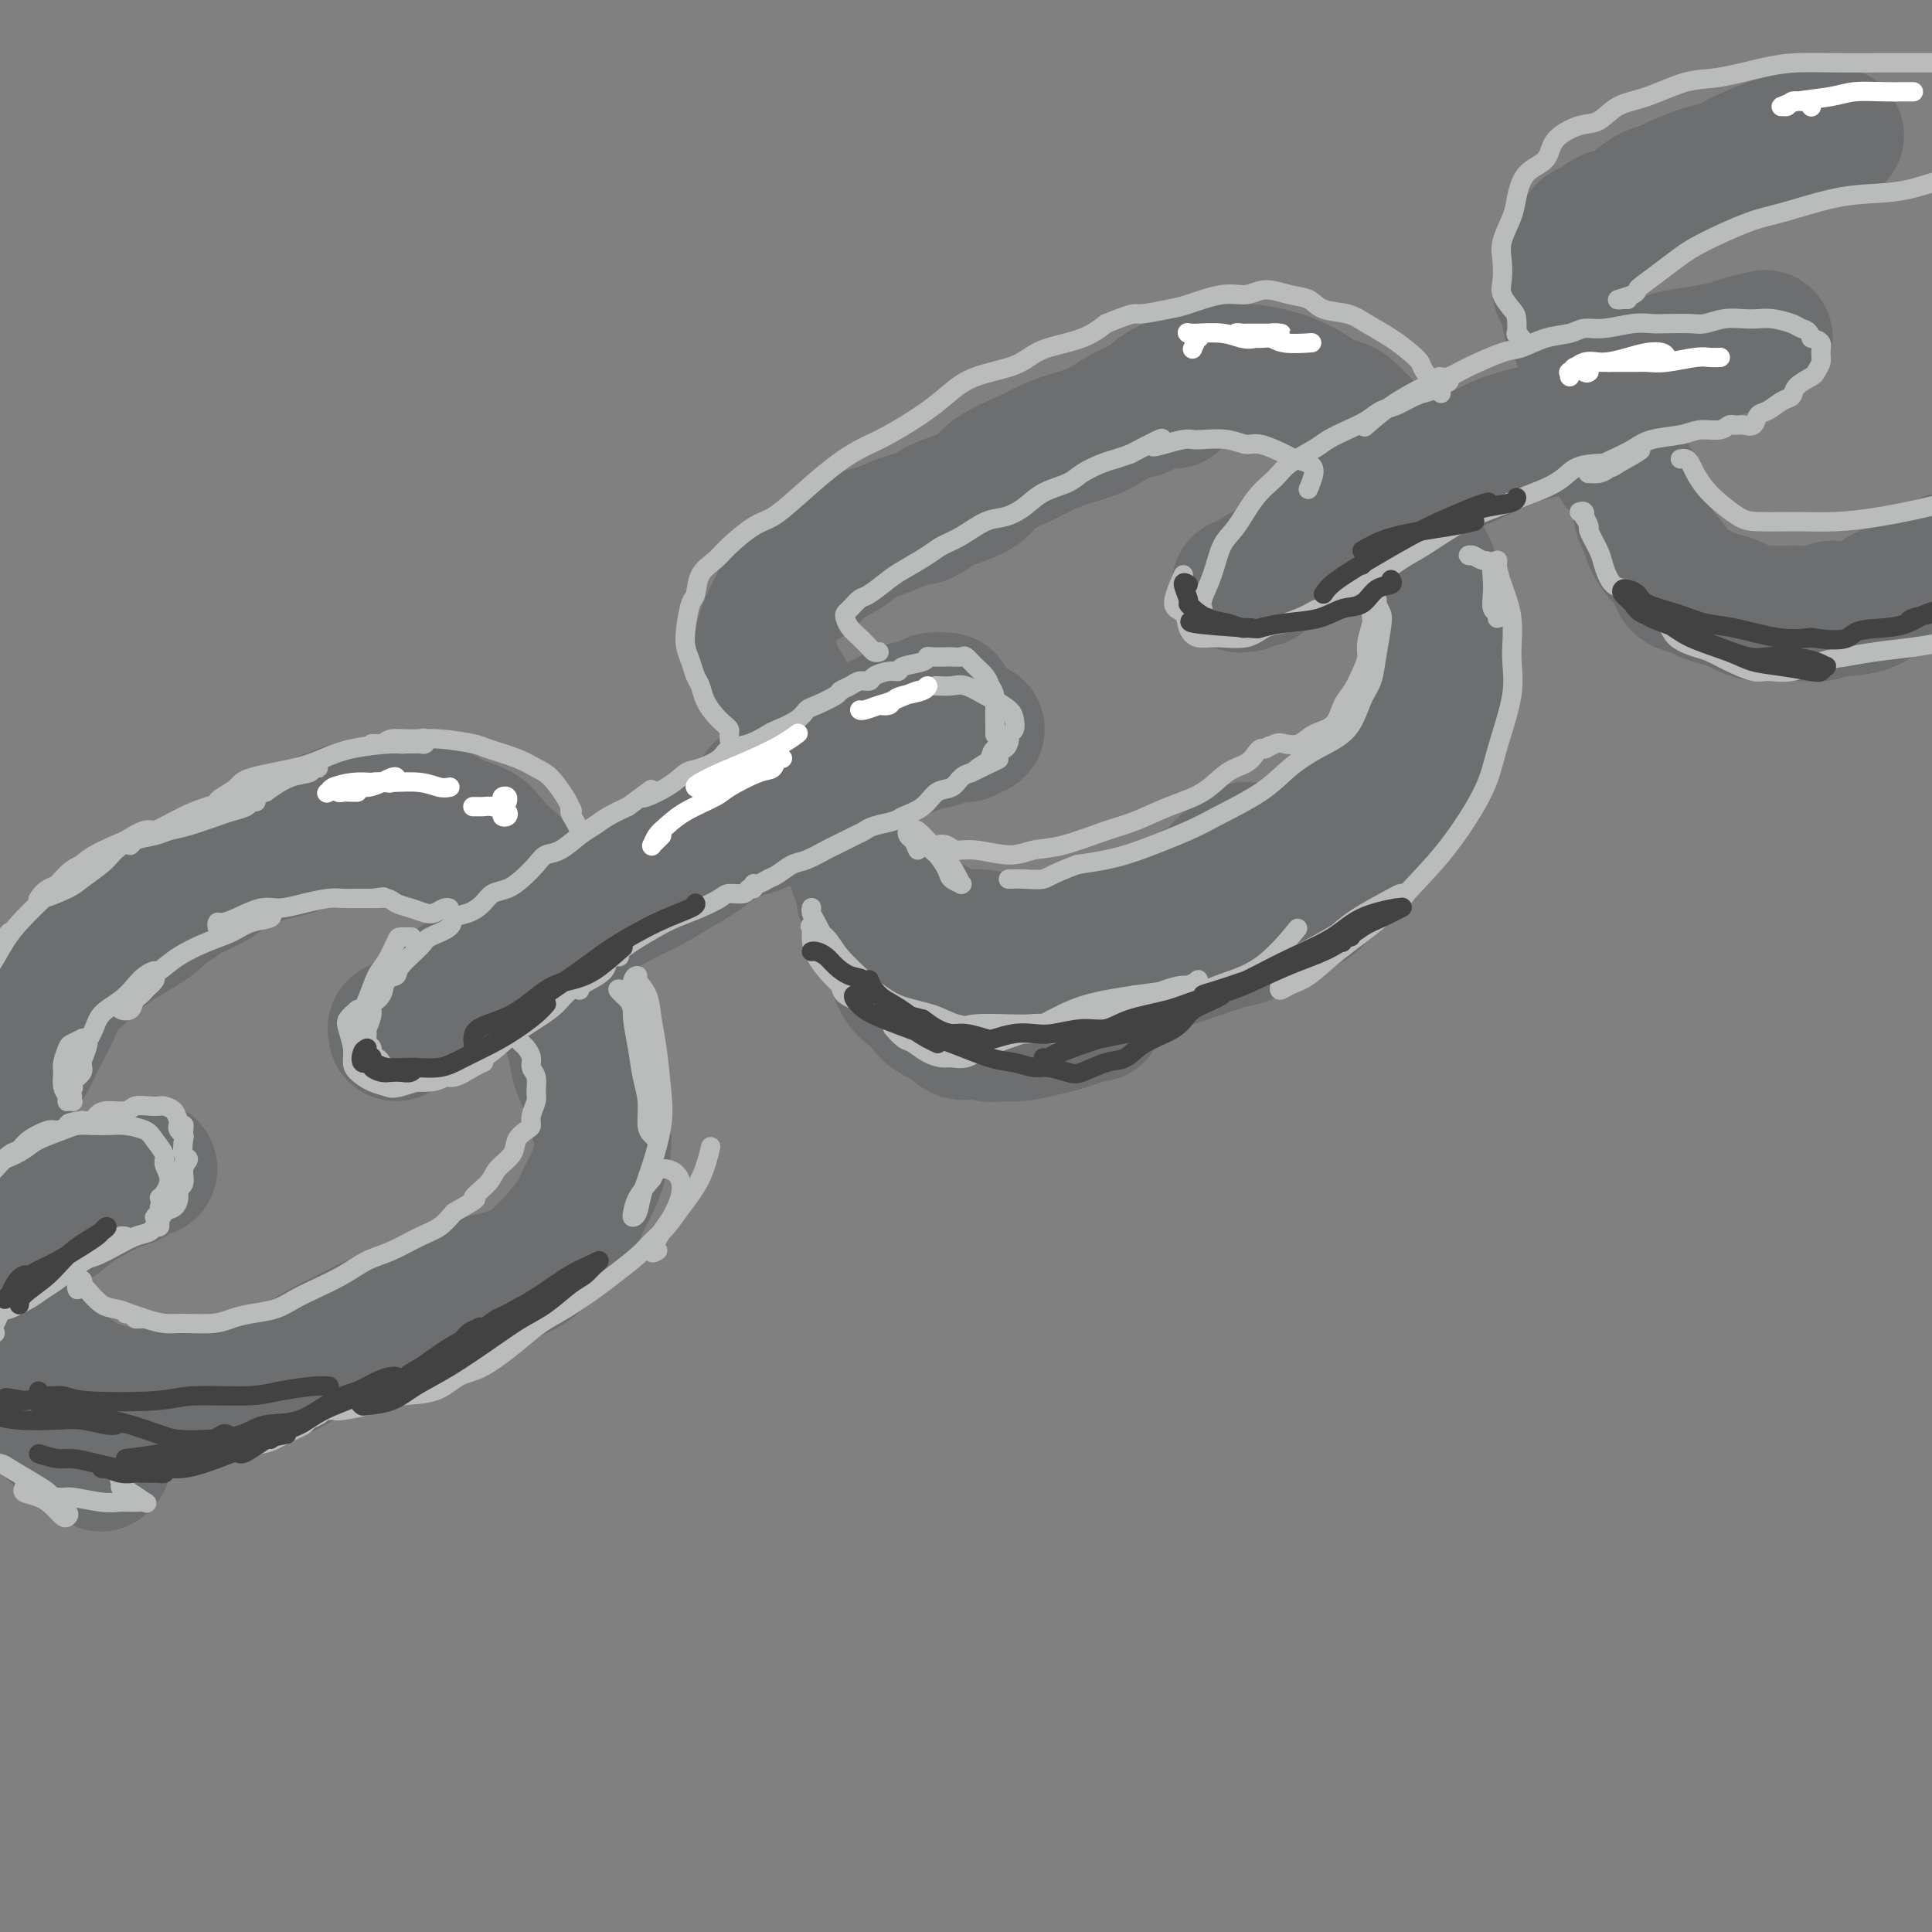 <svg viewBox='0 0 400 400' version='1.1' xmlns='http://www.w3.org/2000/svg' xmlns:xlink='http://www.w3.org/1999/xlink'><rect x="0" y="0" width="400" height="400" fill="#808080" stroke="none"/><g fill='none' stroke='rgb(109,110,112)' stroke-width='28' stroke-linecap='round' stroke-linejoin='round'><path d='M75,174c0.095,-0.423 0.190,-0.847 0,-1c-0.190,-0.153 -0.664,-0.037 -1,0c-0.336,0.037 -0.535,-0.005 -1,0c-0.465,0.005 -1.198,0.057 -2,0c-0.802,-0.057 -1.673,-0.222 -2,0c-0.327,0.222 -0.111,0.833 -1,1c-0.889,0.167 -2.884,-0.110 -4,0c-1.116,0.110 -1.352,0.607 -2,1c-0.648,0.393 -1.709,0.682 -3,1c-1.291,0.318 -2.811,0.666 -4,1c-1.189,0.334 -2.045,0.653 -3,1c-0.955,0.347 -2.008,0.722 -3,1c-0.992,0.278 -1.922,0.459 -3,1c-1.078,0.541 -2.304,1.443 -4,2c-1.696,0.557 -3.862,0.768 -5,1c-1.138,0.232 -1.249,0.485 -2,1c-0.751,0.515 -2.143,1.291 -3,2c-0.857,0.709 -1.178,1.352 -2,2c-0.822,0.648 -2.143,1.302 -3,2c-0.857,0.698 -1.248,1.438 -2,2c-0.752,0.562 -1.864,0.944 -3,2c-1.136,1.056 -2.295,2.787 -3,4c-0.705,1.213 -0.954,1.908 -2,3c-1.046,1.092 -2.889,2.581 -4,4c-1.111,1.419 -1.492,2.767 -2,4c-0.508,1.233 -1.145,2.352 -2,4c-0.855,1.648 -1.927,3.824 -3,6'/><path d='M6,219c-1.522,2.555 -1.826,1.942 -2,2c-0.174,0.058 -0.219,0.786 -1,2c-0.781,1.214 -2.299,2.915 -3,4c-0.701,1.085 -0.584,1.556 -1,2c-0.416,0.444 -1.365,0.862 -2,1c-0.635,0.138 -0.954,-0.004 -1,0c-0.046,0.004 0.183,0.153 0,0c-0.183,-0.153 -0.779,-0.607 -1,-1c-0.221,-0.393 -0.069,-0.725 0,-1c0.069,-0.275 0.054,-0.493 0,-1c-0.054,-0.507 -0.147,-1.305 0,-2c0.147,-0.695 0.536,-1.289 1,-2c0.464,-0.711 1.005,-1.540 1,-2c-0.005,-0.460 -0.555,-0.553 0,-1c0.555,-0.447 2.216,-1.249 3,-2c0.784,-0.751 0.692,-1.451 1,-2c0.308,-0.549 1.016,-0.947 2,-2c0.984,-1.053 2.246,-2.760 3,-4c0.754,-1.240 1.002,-2.012 2,-3c0.998,-0.988 2.746,-2.190 4,-3c1.254,-0.810 2.014,-1.227 3,-2c0.986,-0.773 2.198,-1.901 3,-3c0.802,-1.099 1.195,-2.167 2,-3c0.805,-0.833 2.022,-1.430 3,-2c0.978,-0.570 1.717,-1.113 3,-2c1.283,-0.887 3.111,-2.117 5,-3c1.889,-0.883 3.838,-1.419 5,-2c1.162,-0.581 1.538,-1.207 3,-2c1.462,-0.793 4.009,-1.752 6,-3c1.991,-1.248 3.426,-2.785 5,-4c1.574,-1.215 3.287,-2.107 5,-3'/><path d='M55,175c8.506,-5.583 6.270,-3.539 6,-3c-0.270,0.539 1.427,-0.426 3,-1c1.573,-0.574 3.022,-0.757 4,-1c0.978,-0.243 1.484,-0.547 2,-1c0.516,-0.453 1.040,-1.056 1,-1c-0.040,0.056 -0.646,0.769 -1,1c-0.354,0.231 -0.456,-0.022 -1,0c-0.544,0.022 -1.531,0.318 -3,1c-1.469,0.682 -3.422,1.750 -6,3c-2.578,1.250 -5.781,2.683 -8,4c-2.219,1.317 -3.454,2.517 -6,4c-2.546,1.483 -6.404,3.250 -9,5c-2.596,1.750 -3.932,3.482 -6,5c-2.068,1.518 -4.869,2.823 -8,5c-3.131,2.177 -6.591,5.227 -9,7c-2.409,1.773 -3.767,2.270 -5,3c-1.233,0.730 -2.341,1.694 -3,2c-0.659,0.306 -0.868,-0.047 -1,0c-0.132,0.047 -0.188,0.493 1,0c1.188,-0.493 3.620,-1.925 5,-3c1.380,-1.075 1.708,-1.792 3,-3c1.292,-1.208 3.549,-2.908 5,-4c1.451,-1.092 2.097,-1.576 4,-3c1.903,-1.424 5.064,-3.789 7,-5c1.936,-1.211 2.647,-1.270 4,-2c1.353,-0.730 3.349,-2.132 5,-3c1.651,-0.868 2.958,-1.202 4,-2c1.042,-0.798 1.819,-2.061 3,-3c1.181,-0.939 2.766,-1.554 4,-2c1.234,-0.446 2.117,-0.723 3,-1'/><path d='M53,177c7.644,-4.917 3.255,-1.710 3,-1c-0.255,0.710 3.625,-1.078 6,-2c2.375,-0.922 3.245,-0.979 4,-1c0.755,-0.021 1.395,-0.006 3,0c1.605,0.006 4.174,0.002 6,0c1.826,-0.002 2.907,-0.001 4,0c1.093,0.001 2.196,0.001 4,0c1.804,-0.001 4.309,-0.004 6,0c1.691,0.004 2.570,0.015 3,0c0.430,-0.015 0.412,-0.055 1,0c0.588,0.055 1.781,0.207 2,0c0.219,-0.207 -0.538,-0.772 -1,-1c-0.462,-0.228 -0.629,-0.117 -1,0c-0.371,0.117 -0.946,0.242 -2,0c-1.054,-0.242 -2.585,-0.850 -4,-1c-1.415,-0.150 -2.712,0.157 -4,0c-1.288,-0.157 -2.566,-0.778 -4,-1c-1.434,-0.222 -3.023,-0.043 -4,0c-0.977,0.043 -1.342,-0.049 -2,0c-0.658,0.049 -1.608,0.238 -2,0c-0.392,-0.238 -0.224,-0.904 0,-1c0.224,-0.096 0.505,0.376 2,0c1.495,-0.376 4.203,-1.602 6,-2c1.797,-0.398 2.682,0.031 4,0c1.318,-0.031 3.069,-0.522 5,0c1.931,0.522 4.043,2.057 6,3c1.957,0.943 3.758,1.292 5,2c1.242,0.708 1.926,1.774 3,3c1.074,1.226 2.537,2.613 4,4'/><path d='M106,179c3.014,2.486 1.549,2.702 1,3c-0.549,0.298 -0.182,0.680 0,1c0.182,0.320 0.178,0.578 0,1c-0.178,0.422 -0.531,1.007 -1,1c-0.469,-0.007 -1.054,-0.607 -2,-1c-0.946,-0.393 -2.252,-0.580 -3,-1c-0.748,-0.420 -0.936,-1.073 -2,-2c-1.064,-0.927 -3.003,-2.128 -4,-3c-0.997,-0.872 -1.050,-1.414 -2,-2c-0.950,-0.586 -2.795,-1.216 -4,-2c-1.205,-0.784 -1.768,-1.723 -2,-2c-0.232,-0.277 -0.133,0.107 0,0c0.133,-0.107 0.300,-0.707 1,-1c0.700,-0.293 1.933,-0.281 3,0c1.067,0.281 1.968,0.831 3,1c1.032,0.169 2.195,-0.043 4,1c1.805,1.043 4.252,3.340 6,5c1.748,1.660 2.797,2.683 4,4c1.203,1.317 2.561,2.926 4,5c1.439,2.074 2.960,4.611 4,7c1.040,2.389 1.599,4.629 2,6c0.401,1.371 0.644,1.874 1,3c0.356,1.126 0.824,2.877 1,4c0.176,1.123 0.061,1.620 0,2c-0.061,0.380 -0.069,0.643 0,1c0.069,0.357 0.216,0.809 0,1c-0.216,0.191 -0.796,0.123 -1,0c-0.204,-0.123 -0.034,-0.301 -1,-1c-0.966,-0.699 -3.068,-1.919 -4,-3c-0.932,-1.081 -0.695,-2.023 -1,-3c-0.305,-0.977 -1.153,-1.988 -2,-3'/><path d='M111,201c-1.605,-2.063 -1.119,-2.719 -1,-3c0.119,-0.281 -0.131,-0.186 0,0c0.131,0.186 0.641,0.464 1,1c0.359,0.536 0.566,1.330 1,2c0.434,0.670 1.094,1.217 2,3c0.906,1.783 2.059,4.802 3,7c0.941,2.198 1.669,3.575 2,5c0.331,1.425 0.265,2.899 1,5c0.735,2.101 2.271,4.831 3,7c0.729,2.169 0.650,3.779 1,5c0.350,1.221 1.128,2.053 1,4c-0.128,1.947 -1.164,5.010 -2,7c-0.836,1.990 -1.474,2.907 -2,4c-0.526,1.093 -0.941,2.363 -2,4c-1.059,1.637 -2.761,3.642 -4,5c-1.239,1.358 -2.015,2.069 -3,3c-0.985,0.931 -2.178,2.084 -4,3c-1.822,0.916 -4.271,1.597 -6,2c-1.729,0.403 -2.736,0.530 -4,1c-1.264,0.470 -2.785,1.285 -5,2c-2.215,0.715 -5.122,1.331 -7,2c-1.878,0.669 -2.725,1.390 -4,2c-1.275,0.610 -2.977,1.109 -5,2c-2.023,0.891 -4.368,2.175 -6,3c-1.632,0.825 -2.550,1.190 -4,2c-1.450,0.810 -3.431,2.066 -5,3c-1.569,0.934 -2.727,1.546 -4,2c-1.273,0.454 -2.661,0.751 -4,1c-1.339,0.249 -2.630,0.452 -4,1c-1.370,0.548 -2.820,1.442 -4,2c-1.180,0.558 -2.090,0.779 -3,1'/><path d='M43,289c-10.813,4.233 -5.346,1.814 -4,1c1.346,-0.814 -1.427,-0.025 -3,0c-1.573,0.025 -1.944,-0.715 -3,-1c-1.056,-0.285 -2.795,-0.117 -4,0c-1.205,0.117 -1.874,0.182 -3,0c-1.126,-0.182 -2.709,-0.610 -4,-1c-1.291,-0.390 -2.289,-0.741 -3,-1c-0.711,-0.259 -1.136,-0.426 -2,-1c-0.864,-0.574 -2.167,-1.556 -3,-2c-0.833,-0.444 -1.194,-0.349 -2,-1c-0.806,-0.651 -2.056,-2.047 -3,-3c-0.944,-0.953 -1.581,-1.464 -2,-2c-0.419,-0.536 -0.619,-1.098 -1,-2c-0.381,-0.902 -0.943,-2.144 -1,-3c-0.057,-0.856 0.392,-1.325 0,-2c-0.392,-0.675 -1.626,-1.554 -2,-2c-0.374,-0.446 0.111,-0.459 0,-1c-0.111,-0.541 -0.818,-1.611 -1,-2c-0.182,-0.389 0.161,-0.099 0,0c-0.161,0.099 -0.828,0.006 -1,0c-0.172,-0.006 0.149,0.073 0,0c-0.149,-0.073 -0.770,-0.300 -1,0c-0.230,0.300 -0.070,1.125 0,2c0.070,0.875 0.050,1.799 0,3c-0.050,1.201 -0.128,2.679 0,4c0.128,1.321 0.464,2.487 1,4c0.536,1.513 1.274,3.375 2,5c0.726,1.625 1.442,3.013 2,4c0.558,0.987 0.958,1.573 2,3c1.042,1.427 2.726,3.693 4,5c1.274,1.307 2.137,1.653 3,2'/><path d='M14,298c2.448,3.574 2.069,3.010 3,3c0.931,-0.010 3.174,0.536 4,1c0.826,0.464 0.236,0.847 0,1c-0.236,0.153 -0.118,0.077 0,0'/><path d='M-5,261c0.040,-0.268 0.080,-0.536 1,-1c0.920,-0.464 2.720,-1.125 4,-2c1.280,-0.875 2.041,-1.963 4,-3c1.959,-1.037 5.115,-2.023 7,-3c1.885,-0.977 2.497,-1.947 4,-3c1.503,-1.053 3.895,-2.191 6,-3c2.105,-0.809 3.922,-1.290 5,-2c1.078,-0.710 1.418,-1.647 2,-2c0.582,-0.353 1.405,-0.120 2,0c0.595,0.120 0.961,0.129 1,0c0.039,-0.129 -0.251,-0.394 -1,0c-0.749,0.394 -1.959,1.446 -3,2c-1.041,0.554 -1.912,0.608 -3,1c-1.088,0.392 -2.391,1.120 -4,2c-1.609,0.880 -3.522,1.911 -5,3c-1.478,1.089 -2.521,2.234 -4,3c-1.479,0.766 -3.396,1.152 -5,2c-1.604,0.848 -2.896,2.160 -4,3c-1.104,0.840 -2.020,1.210 -3,2c-0.980,0.790 -2.025,2.002 -3,3c-0.975,0.998 -1.880,1.783 -3,3c-1.120,1.217 -2.455,2.866 -4,4c-1.545,1.134 -3.298,1.753 -4,2c-0.702,0.247 -0.351,0.124 0,0'/><path d='M84,213c-0.844,0.039 -1.687,0.079 -2,0c-0.313,-0.079 -0.095,-0.275 0,0c0.095,0.275 0.065,1.021 0,1c-0.065,-0.021 -0.167,-0.810 0,-1c0.167,-0.190 0.604,0.218 1,0c0.396,-0.218 0.751,-1.061 2,-2c1.249,-0.939 3.394,-1.973 5,-3c1.606,-1.027 2.675,-2.045 4,-3c1.325,-0.955 2.906,-1.845 5,-3c2.094,-1.155 4.699,-2.574 7,-4c2.301,-1.426 4.297,-2.858 6,-4c1.703,-1.142 3.113,-1.995 5,-3c1.887,-1.005 4.251,-2.163 6,-3c1.749,-0.837 2.882,-1.354 4,-2c1.118,-0.646 2.220,-1.423 3,-2c0.780,-0.577 1.238,-0.956 2,-1c0.762,-0.044 1.829,0.246 2,0c0.171,-0.246 -0.554,-1.030 -1,-1c-0.446,0.030 -0.614,0.873 -1,1c-0.386,0.127 -0.990,-0.464 -2,0c-1.010,0.464 -2.426,1.981 -4,3c-1.574,1.019 -3.304,1.539 -5,2c-1.696,0.461 -3.357,0.861 -5,2c-1.643,1.139 -3.269,3.016 -5,4c-1.731,0.984 -3.567,1.076 -5,2c-1.433,0.924 -2.464,2.681 -4,4c-1.536,1.319 -3.577,2.199 -5,3c-1.423,0.801 -2.229,1.523 -3,2c-0.771,0.477 -1.506,0.708 -2,1c-0.494,0.292 -0.747,0.646 -1,1'/><path d='M91,207c-3.655,2.425 -0.293,-0.011 1,-1c1.293,-0.989 0.516,-0.531 1,-1c0.484,-0.469 2.228,-1.866 4,-3c1.772,-1.134 3.571,-2.005 5,-3c1.429,-0.995 2.488,-2.114 5,-4c2.512,-1.886 6.478,-4.537 9,-6c2.522,-1.463 3.601,-1.736 6,-3c2.399,-1.264 6.118,-3.517 9,-5c2.882,-1.483 4.928,-2.196 7,-3c2.072,-0.804 4.171,-1.700 7,-3c2.829,-1.300 6.388,-3.005 9,-4c2.612,-0.995 4.278,-1.278 6,-2c1.722,-0.722 3.501,-1.881 5,-3c1.499,-1.119 2.717,-2.199 4,-3c1.283,-0.801 2.631,-1.325 4,-2c1.369,-0.675 2.761,-1.503 4,-2c1.239,-0.497 2.326,-0.665 3,-1c0.674,-0.335 0.935,-0.837 1,-1c0.065,-0.163 -0.067,0.015 0,0c0.067,-0.015 0.331,-0.222 0,0c-0.331,0.222 -1.257,0.874 -2,1c-0.743,0.126 -1.303,-0.273 -2,0c-0.697,0.273 -1.533,1.217 -3,2c-1.467,0.783 -3.566,1.406 -5,2c-1.434,0.594 -2.202,1.159 -4,2c-1.798,0.841 -4.626,1.957 -7,3c-2.374,1.043 -4.293,2.011 -6,3c-1.707,0.989 -3.202,1.997 -5,3c-1.798,1.003 -3.899,2.002 -6,3'/><path d='M141,176c-7.618,3.779 -7.163,4.228 -8,5c-0.837,0.772 -2.966,1.869 -5,3c-2.034,1.131 -3.975,2.298 -5,3c-1.025,0.702 -1.136,0.939 -1,1c0.136,0.061 0.517,-0.056 1,0c0.483,0.056 1.068,0.284 2,0c0.932,-0.284 2.211,-1.081 4,-2c1.789,-0.919 4.089,-1.961 6,-3c1.911,-1.039 3.435,-2.077 5,-3c1.565,-0.923 3.173,-1.733 5,-3c1.827,-1.267 3.874,-2.990 6,-4c2.126,-1.010 4.332,-1.306 6,-2c1.668,-0.694 2.797,-1.785 5,-3c2.203,-1.215 5.478,-2.553 8,-4c2.522,-1.447 4.290,-3.002 6,-4c1.710,-0.998 3.361,-1.438 5,-2c1.639,-0.562 3.265,-1.247 5,-2c1.735,-0.753 3.577,-1.576 5,-2c1.423,-0.424 2.426,-0.450 4,-1c1.574,-0.550 3.717,-1.625 5,-2c1.283,-0.375 1.705,-0.049 2,0c0.295,0.049 0.464,-0.179 0,0c-0.464,0.179 -1.561,0.765 -2,1c-0.439,0.235 -0.219,0.117 0,0'/><path d='M172,156c-0.213,0.361 -0.425,0.723 0,1c0.425,0.277 1.488,0.470 2,1c0.512,0.530 0.474,1.396 1,2c0.526,0.604 1.616,0.944 2,1c0.384,0.056 0.062,-0.172 0,0c-0.062,0.172 0.135,0.745 0,1c-0.135,0.255 -0.603,0.191 -1,0c-0.397,-0.191 -0.724,-0.511 -1,-1c-0.276,-0.489 -0.500,-1.149 -1,-2c-0.500,-0.851 -1.276,-1.894 -2,-3c-0.724,-1.106 -1.397,-2.274 -2,-3c-0.603,-0.726 -1.136,-1.009 -2,-2c-0.864,-0.991 -2.059,-2.688 -3,-4c-0.941,-1.312 -1.628,-2.238 -2,-3c-0.372,-0.762 -0.429,-1.359 -1,-2c-0.571,-0.641 -1.656,-1.325 -2,-2c-0.344,-0.675 0.054,-1.339 0,-2c-0.054,-0.661 -0.562,-1.318 -1,-2c-0.438,-0.682 -0.808,-1.389 -1,-2c-0.192,-0.611 -0.205,-1.126 0,-2c0.205,-0.874 0.628,-2.106 1,-3c0.372,-0.894 0.691,-1.450 1,-2c0.309,-0.550 0.606,-1.094 1,-2c0.394,-0.906 0.886,-2.173 2,-3c1.114,-0.827 2.852,-1.215 4,-2c1.148,-0.785 1.707,-1.968 3,-3c1.293,-1.032 3.322,-1.912 5,-3c1.678,-1.088 3.007,-2.384 4,-3c0.993,-0.616 1.652,-0.550 3,-1c1.348,-0.450 3.385,-1.414 5,-2c1.615,-0.586 2.807,-0.793 4,-1'/><path d='M191,107c3.683,-1.901 2.390,-1.654 3,-2c0.610,-0.346 3.124,-1.286 5,-2c1.876,-0.714 3.115,-1.203 4,-2c0.885,-0.797 1.415,-1.903 3,-3c1.585,-1.097 4.226,-2.184 6,-3c1.774,-0.816 2.682,-1.360 4,-2c1.318,-0.640 3.047,-1.377 5,-2c1.953,-0.623 4.131,-1.134 6,-2c1.869,-0.866 3.429,-2.088 5,-3c1.571,-0.912 3.153,-1.512 5,-2c1.847,-0.488 3.959,-0.862 5,-1c1.041,-0.138 1.012,-0.039 1,0c-0.012,0.039 -0.006,0.020 0,0'/><path d='M172,161c-0.201,0.550 -0.402,1.099 0,2c0.402,0.901 1.406,2.153 2,3c0.594,0.847 0.778,1.290 1,3c0.222,1.710 0.483,4.688 1,7c0.517,2.312 1.291,3.956 2,6c0.709,2.044 1.353,4.486 2,6c0.647,1.514 1.298,2.100 2,3c0.702,0.900 1.457,2.113 2,3c0.543,0.887 0.874,1.447 1,2c0.126,0.553 0.046,1.099 0,1c-0.046,-0.099 -0.058,-0.841 0,-1c0.058,-0.159 0.184,0.267 0,0c-0.184,-0.267 -0.680,-1.227 -1,-2c-0.320,-0.773 -0.464,-1.361 -1,-2c-0.536,-0.639 -1.464,-1.330 -2,-2c-0.536,-0.670 -0.680,-1.319 -1,-2c-0.320,-0.681 -0.815,-1.393 -1,-2c-0.185,-0.607 -0.060,-1.110 0,-1c0.060,0.110 0.056,0.831 0,1c-0.056,0.169 -0.162,-0.215 0,0c0.162,0.215 0.592,1.029 1,2c0.408,0.971 0.793,2.098 1,3c0.207,0.902 0.234,1.578 1,3c0.766,1.422 2.269,3.588 3,5c0.731,1.412 0.689,2.070 1,3c0.311,0.930 0.976,2.133 2,3c1.024,0.867 2.409,1.397 3,2c0.591,0.603 0.390,1.278 1,2c0.610,0.722 2.031,1.492 3,2c0.969,0.508 1.484,0.754 2,1'/><path d='M197,212c2.814,2.950 2.349,1.323 3,1c0.651,-0.323 2.418,0.656 4,1c1.582,0.344 2.979,0.051 4,0c1.021,-0.051 1.667,0.140 3,0c1.333,-0.140 3.352,-0.612 5,-1c1.648,-0.388 2.925,-0.692 4,-1c1.075,-0.308 1.948,-0.619 3,-1c1.052,-0.381 2.283,-0.833 3,-1c0.717,-0.167 0.919,-0.048 1,0c0.081,0.048 0.040,0.024 0,0'/><path d='M180,182c0.147,0.274 0.294,0.548 0,0c-0.294,-0.548 -1.028,-1.919 -1,-2c0.028,-0.081 0.820,1.129 1,2c0.180,0.871 -0.250,1.403 0,2c0.250,0.597 1.182,1.258 2,2c0.818,0.742 1.523,1.566 2,2c0.477,0.434 0.727,0.480 2,1c1.273,0.520 3.569,1.516 5,2c1.431,0.484 1.998,0.456 3,1c1.002,0.544 2.440,1.660 4,2c1.560,0.340 3.241,-0.098 5,0c1.759,0.098 3.596,0.731 5,1c1.404,0.269 2.373,0.175 4,0c1.627,-0.175 3.910,-0.430 6,-1c2.090,-0.570 3.986,-1.454 6,-2c2.014,-0.546 4.146,-0.754 6,-1c1.854,-0.246 3.428,-0.530 5,-1c1.572,-0.470 3.140,-1.125 5,-2c1.860,-0.875 4.011,-1.971 6,-3c1.989,-1.029 3.815,-1.992 5,-3c1.185,-1.008 1.729,-2.060 3,-3c1.271,-0.940 3.268,-1.767 4,-2c0.732,-0.233 0.197,0.130 0,0c-0.197,-0.130 -0.056,-0.751 0,-1c0.056,-0.249 0.028,-0.124 0,0'/><path d='M197,207c0.211,0.399 0.422,0.799 1,1c0.578,0.201 1.524,0.204 3,0c1.476,-0.204 3.482,-0.616 5,-1c1.518,-0.384 2.548,-0.740 4,-1c1.452,-0.260 3.325,-0.423 5,-1c1.675,-0.577 3.152,-1.568 6,-3c2.848,-1.432 7.066,-3.305 10,-5c2.934,-1.695 4.585,-3.212 8,-5c3.415,-1.788 8.594,-3.847 12,-6c3.406,-2.153 5.037,-4.400 7,-6c1.963,-1.600 4.256,-2.551 7,-4c2.744,-1.449 5.937,-3.394 8,-5c2.063,-1.606 2.996,-2.874 4,-4c1.004,-1.126 2.078,-2.111 3,-3c0.922,-0.889 1.692,-1.683 2,-2c0.308,-0.317 0.154,-0.159 0,0'/><path d='M167,158c0.489,-0.275 0.979,-0.550 2,-1c1.021,-0.450 2.575,-1.076 4,-2c1.425,-0.924 2.721,-2.145 4,-3c1.279,-0.855 2.542,-1.343 4,-2c1.458,-0.657 3.110,-1.482 4,-2c0.890,-0.518 1.017,-0.727 2,-1c0.983,-0.273 2.821,-0.609 4,-1c1.179,-0.391 1.699,-0.837 2,-1c0.301,-0.163 0.382,-0.044 1,0c0.618,0.044 1.773,0.012 2,0c0.227,-0.012 -0.472,-0.004 -1,0c-0.528,0.004 -0.884,0.005 -1,0c-0.116,-0.005 0.007,-0.017 0,0c-0.007,0.017 -0.144,0.061 0,0c0.144,-0.061 0.568,-0.227 1,0c0.432,0.227 0.872,0.849 1,1c0.128,0.151 -0.056,-0.168 0,0c0.056,0.168 0.352,0.823 0,1c-0.352,0.177 -1.354,-0.122 -2,0c-0.646,0.122 -0.938,0.667 -2,1c-1.062,0.333 -2.893,0.454 -4,1c-1.107,0.546 -1.489,1.518 -3,2c-1.511,0.482 -4.151,0.474 -6,1c-1.849,0.526 -2.908,1.584 -4,2c-1.092,0.416 -2.217,0.189 -4,1c-1.783,0.811 -4.224,2.660 -6,4c-1.776,1.340 -2.888,2.170 -4,3'/><path d='M161,162c-5.889,2.778 -3.111,2.222 -2,2c1.111,-0.222 0.556,-0.111 0,0'/><path d='M236,85c-0.072,-0.469 -0.143,-0.938 0,-1c0.143,-0.062 0.501,0.282 1,0c0.499,-0.282 1.137,-1.190 2,-2c0.863,-0.810 1.949,-1.523 3,-2c1.051,-0.477 2.068,-0.717 3,-1c0.932,-0.283 1.779,-0.609 3,-1c1.221,-0.391 2.815,-0.849 4,-1c1.185,-0.151 1.962,0.004 3,0c1.038,-0.004 2.335,-0.166 4,0c1.665,0.166 3.696,0.661 5,1c1.304,0.339 1.882,0.524 3,1c1.118,0.476 2.775,1.245 4,2c1.225,0.755 2.017,1.498 3,2c0.983,0.502 2.158,0.763 3,1c0.842,0.237 1.353,0.449 2,1c0.647,0.551 1.431,1.442 2,2c0.569,0.558 0.924,0.782 1,1c0.076,0.218 -0.127,0.431 0,1c0.127,0.569 0.583,1.496 1,2c0.417,0.504 0.793,0.587 1,1c0.207,0.413 0.243,1.156 1,2c0.757,0.844 2.233,1.789 3,3c0.767,1.211 0.825,2.686 1,4c0.175,1.314 0.468,2.465 1,4c0.532,1.535 1.304,3.455 2,5c0.696,1.545 1.314,2.717 2,4c0.686,1.283 1.438,2.678 2,4c0.562,1.322 0.935,2.570 1,4c0.065,1.430 -0.179,3.043 0,4c0.179,0.957 0.779,1.258 1,3c0.221,1.742 0.063,4.926 0,7c-0.063,2.074 -0.032,3.037 0,4'/><path d='M298,140c0.139,4.341 -0.512,4.195 -1,5c-0.488,0.805 -0.813,2.562 -1,4c-0.187,1.438 -0.234,2.558 -1,4c-0.766,1.442 -2.249,3.204 -3,5c-0.751,1.796 -0.769,3.624 -1,5c-0.231,1.376 -0.674,2.300 -2,4c-1.326,1.700 -3.536,4.174 -5,6c-1.464,1.826 -2.182,3.002 -3,4c-0.818,0.998 -1.734,1.818 -3,3c-1.266,1.182 -2.880,2.726 -4,4c-1.120,1.274 -1.746,2.277 -3,3c-1.254,0.723 -3.135,1.167 -5,2c-1.865,0.833 -3.714,2.057 -5,3c-1.286,0.943 -2.009,1.605 -3,2c-0.991,0.395 -2.248,0.523 -4,1c-1.752,0.477 -3.997,1.305 -6,2c-2.003,0.695 -3.764,1.259 -6,2c-2.236,0.741 -4.948,1.661 -7,2c-2.052,0.339 -3.443,0.097 -4,0c-0.557,-0.097 -0.278,-0.048 0,0'/><path d='M261,120c-0.091,-0.114 -0.183,-0.228 -1,0c-0.817,0.228 -2.361,0.798 -3,1c-0.639,0.202 -0.375,0.036 0,0c0.375,-0.036 0.859,0.058 1,0c0.141,-0.058 -0.061,-0.269 1,-1c1.061,-0.731 3.385,-1.984 5,-3c1.615,-1.016 2.521,-1.797 4,-3c1.479,-1.203 3.532,-2.828 6,-4c2.468,-1.172 5.351,-1.889 8,-3c2.649,-1.111 5.062,-2.615 7,-4c1.938,-1.385 3.400,-2.650 6,-4c2.600,-1.350 6.338,-2.785 9,-4c2.662,-1.215 4.249,-2.209 6,-3c1.751,-0.791 3.668,-1.381 6,-2c2.332,-0.619 5.080,-1.269 7,-2c1.920,-0.731 3.013,-1.542 4,-2c0.987,-0.458 1.868,-0.561 3,-1c1.132,-0.439 2.517,-1.213 4,-2c1.483,-0.787 3.066,-1.588 4,-2c0.934,-0.412 1.220,-0.436 2,-1c0.780,-0.564 2.055,-1.668 3,-2c0.945,-0.332 1.560,0.107 2,0c0.440,-0.107 0.706,-0.761 1,-1c0.294,-0.239 0.618,-0.064 1,0c0.382,0.064 0.824,0.018 1,0c0.176,-0.018 0.088,-0.009 0,0'/><path d='M329,73c-0.105,0.028 -0.210,0.056 0,0c0.210,-0.056 0.737,-0.196 1,0c0.263,0.196 0.264,0.730 0,1c-0.264,0.270 -0.792,0.278 -1,0c-0.208,-0.278 -0.097,-0.842 0,-1c0.097,-0.158 0.180,0.088 0,0c-0.180,-0.088 -0.622,-0.512 -1,-1c-0.378,-0.488 -0.693,-1.042 -1,-2c-0.307,-0.958 -0.608,-2.322 -1,-3c-0.392,-0.678 -0.876,-0.672 -1,-1c-0.124,-0.328 0.113,-0.990 0,-2c-0.113,-1.010 -0.576,-2.367 -1,-3c-0.424,-0.633 -0.808,-0.540 -1,-1c-0.192,-0.460 -0.193,-1.473 0,-2c0.193,-0.527 0.580,-0.569 1,-1c0.420,-0.431 0.874,-1.252 1,-2c0.126,-0.748 -0.077,-1.423 0,-2c0.077,-0.577 0.432,-1.057 1,-2c0.568,-0.943 1.348,-2.349 2,-3c0.652,-0.651 1.174,-0.545 2,-1c0.826,-0.455 1.955,-1.470 3,-2c1.045,-0.530 2.007,-0.575 3,-1c0.993,-0.425 2.019,-1.231 3,-2c0.981,-0.769 1.918,-1.502 3,-2c1.082,-0.498 2.311,-0.762 3,-1c0.689,-0.238 0.839,-0.449 2,-1c1.161,-0.551 3.332,-1.443 5,-2c1.668,-0.557 2.834,-0.778 4,-1'/><path d='M356,35c4.876,-2.294 3.065,-1.529 4,-2c0.935,-0.471 4.615,-2.179 7,-3c2.385,-0.821 3.474,-0.756 5,-1c1.526,-0.244 3.488,-0.796 5,-1c1.512,-0.204 2.575,-0.058 3,0c0.425,0.058 0.213,0.029 0,0'/><path d='M340,76c-0.036,-0.024 -0.072,-0.048 0,0c0.072,0.048 0.253,0.167 1,0c0.747,-0.167 2.060,-0.622 3,-1c0.940,-0.378 1.506,-0.679 3,-1c1.494,-0.321 3.914,-0.661 6,-1c2.086,-0.339 3.837,-0.679 5,-1c1.163,-0.321 1.736,-0.625 3,-1c1.264,-0.375 3.218,-0.821 4,-1c0.782,-0.179 0.391,-0.089 0,0'/><path d='M331,84c-0.083,-0.096 -0.167,-0.192 0,0c0.167,0.192 0.584,0.673 1,1c0.416,0.327 0.832,0.501 1,1c0.168,0.499 0.089,1.324 0,2c-0.089,0.676 -0.189,1.201 0,2c0.189,0.799 0.666,1.870 1,3c0.334,1.130 0.523,2.318 1,3c0.477,0.682 1.240,0.856 2,2c0.760,1.144 1.517,3.256 2,5c0.483,1.744 0.691,3.120 1,4c0.309,0.880 0.717,1.265 1,2c0.283,0.735 0.441,1.822 1,3c0.559,1.178 1.519,2.448 2,3c0.481,0.552 0.484,0.385 1,1c0.516,0.615 1.544,2.010 2,3c0.456,0.990 0.339,1.575 1,2c0.661,0.425 2.102,0.691 3,1c0.898,0.309 1.255,0.661 2,1c0.745,0.339 1.879,0.665 3,1c1.121,0.335 2.229,0.678 3,1c0.771,0.322 1.205,0.622 2,1c0.795,0.378 1.950,0.834 3,1c1.050,0.166 1.996,0.040 3,0c1.004,-0.040 2.066,0.004 3,0c0.934,-0.004 1.741,-0.056 3,0c1.259,0.056 2.969,0.218 4,0c1.031,-0.218 1.384,-0.818 2,-1c0.616,-0.182 1.495,0.054 3,0c1.505,-0.054 3.636,-0.399 5,-1c1.364,-0.601 1.961,-1.457 3,-2c1.039,-0.543 2.519,-0.771 4,-1'/><path d='M394,122c5.110,-1.061 2.885,-1.212 3,-2c0.115,-0.788 2.569,-2.212 4,-3c1.431,-0.788 1.837,-0.939 2,-1c0.163,-0.061 0.081,-0.030 0,0'/></g>
<g fill='none' stroke='rgb(186,187,187)' stroke-width='4' stroke-linecap='round' stroke-linejoin='round'><path d='M-1,276c-0.397,0.096 -0.794,0.191 -1,0c-0.206,-0.191 -0.222,-0.670 0,-1c0.222,-0.330 0.680,-0.511 1,-1c0.320,-0.489 0.501,-1.284 1,-2c0.499,-0.716 1.314,-1.351 2,-2c0.686,-0.649 1.241,-1.310 2,-2c0.759,-0.690 1.721,-1.407 3,-2c1.279,-0.593 2.874,-1.062 4,-2c1.126,-0.938 1.782,-2.346 3,-3c1.218,-0.654 2.997,-0.553 4,-1c1.003,-0.447 1.231,-1.440 2,-2c0.769,-0.560 2.078,-0.687 3,-1c0.922,-0.313 1.457,-0.813 2,-1c0.543,-0.187 1.096,-0.062 1,0c-0.096,0.062 -0.840,0.061 -1,0c-0.160,-0.061 0.265,-0.183 0,0c-0.265,0.183 -1.218,0.672 -2,1c-0.782,0.328 -1.392,0.497 -2,1c-0.608,0.503 -1.214,1.342 -2,2c-0.786,0.658 -1.752,1.137 -3,2c-1.248,0.863 -2.778,2.112 -4,3c-1.222,0.888 -2.135,1.415 -3,2c-0.865,0.585 -1.682,1.229 -3,2c-1.318,0.771 -3.137,1.670 -4,2c-0.863,0.330 -0.769,0.093 -1,0c-0.231,-0.093 -0.789,-0.041 -1,0c-0.211,0.041 -0.077,0.073 0,0c0.077,-0.073 0.098,-0.250 1,-1c0.902,-0.750 2.686,-2.071 4,-3c1.314,-0.929 2.157,-1.464 3,-2'/><path d='M8,265c1.566,-1.269 2.481,-1.443 4,-2c1.519,-0.557 3.643,-1.497 5,-2c1.357,-0.503 1.946,-0.570 3,-1c1.054,-0.430 2.573,-1.225 4,-2c1.427,-0.775 2.760,-1.532 4,-2c1.240,-0.468 2.385,-0.648 3,-1c0.615,-0.352 0.700,-0.877 1,-1c0.300,-0.123 0.814,0.156 1,0c0.186,-0.156 0.042,-0.748 0,-1c-0.042,-0.252 0.017,-0.164 0,0c-0.017,0.164 -0.111,0.405 0,0c0.111,-0.405 0.426,-1.455 1,-2c0.574,-0.545 1.408,-0.584 2,-1c0.592,-0.416 0.943,-1.211 1,-2c0.057,-0.789 -0.181,-1.574 0,-2c0.181,-0.426 0.781,-0.492 1,-1c0.219,-0.508 0.059,-1.457 0,-2c-0.059,-0.543 -0.015,-0.679 0,-1c0.015,-0.321 0.001,-0.826 0,-1c-0.001,-0.174 0.012,-0.016 0,0c-0.012,0.016 -0.048,-0.109 0,0c0.048,0.109 0.181,0.453 0,1c-0.181,0.547 -0.674,1.298 -1,2c-0.326,0.702 -0.484,1.355 -1,2c-0.516,0.645 -1.390,1.283 -2,2c-0.610,0.717 -0.957,1.512 -1,2c-0.043,0.488 0.219,0.670 0,1c-0.219,0.330 -0.920,0.809 -1,1c-0.080,0.191 0.460,0.096 1,0'/><path d='M33,252c-0.518,1.202 0.689,-0.292 1,-1c0.311,-0.708 -0.272,-0.630 0,-1c0.272,-0.370 1.398,-1.189 2,-2c0.602,-0.811 0.679,-1.616 1,-2c0.321,-0.384 0.884,-0.348 1,-1c0.116,-0.652 -0.217,-1.992 0,-3c0.217,-1.008 0.983,-1.685 1,-2c0.017,-0.315 -0.714,-0.270 -1,-1c-0.286,-0.730 -0.125,-2.235 0,-3c0.125,-0.765 0.216,-0.790 0,-1c-0.216,-0.210 -0.737,-0.607 -1,-1c-0.263,-0.393 -0.266,-0.784 0,-1c0.266,-0.216 0.803,-0.258 1,0c0.197,0.258 0.054,0.816 0,1c-0.054,0.184 -0.018,-0.005 0,0c0.018,0.005 0.017,0.205 0,0c-0.017,-0.205 -0.050,-0.815 0,-1c0.050,-0.185 0.183,0.056 0,0c-0.183,-0.056 -0.681,-0.407 -1,-1c-0.319,-0.593 -0.460,-1.428 -1,-2c-0.540,-0.572 -1.480,-0.881 -2,-1c-0.520,-0.119 -0.622,-0.047 -1,0c-0.378,0.047 -1.033,0.068 -2,0c-0.967,-0.068 -2.247,-0.225 -3,0c-0.753,0.225 -0.978,0.831 -2,1c-1.022,0.169 -2.841,-0.099 -4,0c-1.159,0.099 -1.658,0.565 -2,1c-0.342,0.435 -0.526,0.839 -1,1c-0.474,0.161 -1.237,0.081 -2,0'/><path d='M17,232c-3.514,0.469 -2.800,0.640 -3,1c-0.200,0.360 -1.313,0.907 -2,1c-0.687,0.093 -0.949,-0.268 -2,0c-1.051,0.268 -2.891,1.165 -4,2c-1.109,0.835 -1.487,1.610 -2,2c-0.513,0.390 -1.160,0.397 -2,1c-0.840,0.603 -1.872,1.804 -3,3c-1.128,1.196 -2.352,2.387 -3,3c-0.648,0.613 -0.720,0.646 -1,1c-0.280,0.354 -0.768,1.027 -1,1c-0.232,-0.027 -0.208,-0.756 0,-1c0.208,-0.244 0.601,-0.005 1,0c0.399,0.005 0.804,-0.225 1,-1c0.196,-0.775 0.184,-2.095 1,-3c0.816,-0.905 2.459,-1.395 4,-2c1.541,-0.605 2.981,-1.325 4,-2c1.019,-0.675 1.617,-1.305 3,-2c1.383,-0.695 3.551,-1.455 5,-2c1.449,-0.545 2.177,-0.876 3,-1c0.823,-0.124 1.739,-0.043 3,0c1.261,0.043 2.868,0.046 4,0c1.132,-0.046 1.791,-0.140 3,0c1.209,0.140 2.970,0.515 4,1c1.030,0.485 1.331,1.079 2,2c0.669,0.921 1.706,2.170 2,3c0.294,0.830 -0.156,1.242 0,2c0.156,0.758 0.918,1.863 1,3c0.082,1.137 -0.516,2.306 -1,3c-0.484,0.694 -0.852,0.913 -1,1c-0.148,0.087 -0.074,0.044 0,0'/><path d='M85,194c0.209,0.002 0.418,0.004 0,0c-0.418,-0.004 -1.462,-0.015 -2,0c-0.538,0.015 -0.568,0.054 -1,1c-0.432,0.946 -1.265,2.798 -2,4c-0.735,1.202 -1.371,1.755 -2,3c-0.629,1.245 -1.253,3.184 -2,5c-0.747,1.816 -1.619,3.510 -2,5c-0.381,1.490 -0.270,2.778 0,4c0.270,1.222 0.699,2.380 1,3c0.301,0.620 0.472,0.702 1,1c0.528,0.298 1.411,0.811 2,1c0.589,0.189 0.882,0.054 1,0c0.118,-0.054 0.059,-0.027 0,0'/><path d='M74,209c-0.814,0.719 -1.628,1.438 -2,2c-0.372,0.562 -0.301,0.966 0,2c0.301,1.034 0.833,2.697 1,4c0.167,1.303 -0.031,2.246 0,3c0.031,0.754 0.291,1.318 1,2c0.709,0.682 1.868,1.481 3,2c1.132,0.519 2.236,0.760 3,1c0.764,0.240 1.189,0.481 3,0c1.811,-0.481 5.007,-1.684 7,-2c1.993,-0.316 2.782,0.256 4,0c1.218,-0.256 2.867,-1.338 4,-2c1.133,-0.662 1.752,-0.903 2,-1c0.248,-0.097 0.124,-0.048 0,0'/><path d='M81,224c0.343,-0.001 0.686,-0.002 1,0c0.314,0.002 0.599,0.009 1,0c0.401,-0.009 0.918,-0.032 2,0c1.082,0.032 2.729,0.119 4,0c1.271,-0.119 2.164,-0.442 3,-1c0.836,-0.558 1.613,-1.349 3,-2c1.387,-0.651 3.383,-1.161 5,-2c1.617,-0.839 2.856,-2.006 4,-3c1.144,-0.994 2.192,-1.816 4,-3c1.808,-1.184 4.377,-2.731 6,-4c1.623,-1.269 2.299,-2.259 3,-3c0.701,-0.741 1.428,-1.232 3,-2c1.572,-0.768 3.988,-1.814 5,-3c1.012,-1.186 0.619,-2.512 1,-3c0.381,-0.488 1.538,-0.140 2,0c0.462,0.140 0.231,0.070 0,0'/><path d='M120,205c0.049,-0.442 0.099,-0.884 0,-1c-0.099,-0.116 -0.345,0.093 0,0c0.345,-0.093 1.282,-0.490 2,-1c0.718,-0.510 1.219,-1.134 2,-2c0.781,-0.866 1.842,-1.975 3,-3c1.158,-1.025 2.411,-1.966 4,-3c1.589,-1.034 3.513,-2.162 5,-3c1.487,-0.838 2.539,-1.386 4,-2c1.461,-0.614 3.333,-1.293 5,-2c1.667,-0.707 3.130,-1.442 4,-2c0.870,-0.558 1.147,-0.938 2,-1c0.853,-0.062 2.283,0.195 3,0c0.717,-0.195 0.720,-0.840 1,-1c0.280,-0.160 0.837,0.165 1,0c0.163,-0.165 -0.066,-0.822 0,-1c0.066,-0.178 0.428,0.122 1,0c0.572,-0.122 1.355,-0.667 2,-1c0.645,-0.333 1.154,-0.455 2,-1c0.846,-0.545 2.030,-1.512 3,-2c0.970,-0.488 1.727,-0.498 3,-1c1.273,-0.502 3.063,-1.496 4,-2c0.937,-0.504 1.022,-0.516 2,-1c0.978,-0.484 2.851,-1.439 4,-2c1.149,-0.561 1.575,-0.729 2,-1c0.425,-0.271 0.851,-0.644 2,-1c1.149,-0.356 3.021,-0.696 4,-1c0.979,-0.304 1.063,-0.571 2,-1c0.937,-0.429 2.726,-1.018 4,-2c1.274,-0.982 2.032,-2.356 3,-3c0.968,-0.644 2.145,-0.558 3,-1c0.855,-0.442 1.387,-1.412 2,-2c0.613,-0.588 1.306,-0.794 2,-1'/><path d='M201,160c10.462,-5.123 4.116,-1.931 2,-1c-2.116,0.931 -0.003,-0.398 1,-1c1.003,-0.602 0.895,-0.476 1,-1c0.105,-0.524 0.424,-1.698 1,-2c0.576,-0.302 1.408,0.267 2,0c0.592,-0.267 0.942,-1.369 1,-2c0.058,-0.631 -0.177,-0.789 0,-1c0.177,-0.211 0.765,-0.475 1,-1c0.235,-0.525 0.117,-1.311 0,-2c-0.117,-0.689 -0.232,-1.281 -1,-2c-0.768,-0.719 -2.189,-1.566 -3,-2c-0.811,-0.434 -1.013,-0.456 -2,-1c-0.987,-0.544 -2.759,-1.610 -4,-2c-1.241,-0.390 -1.949,-0.105 -3,0c-1.051,0.105 -2.443,0.030 -3,0c-0.557,-0.030 -0.278,-0.015 0,0'/><path d='M79,220c0.081,0.128 0.161,0.257 0,0c-0.161,-0.257 -0.565,-0.899 -1,-1c-0.435,-0.101 -0.902,0.340 -1,0c-0.098,-0.340 0.174,-1.460 0,-2c-0.174,-0.540 -0.795,-0.501 -1,-1c-0.205,-0.499 0.005,-1.536 0,-2c-0.005,-0.464 -0.224,-0.356 0,-1c0.224,-0.644 0.891,-2.042 1,-3c0.109,-0.958 -0.339,-1.476 0,-2c0.339,-0.524 1.464,-1.054 2,-2c0.536,-0.946 0.483,-2.308 1,-3c0.517,-0.692 1.603,-0.713 2,-1c0.397,-0.287 0.104,-0.840 1,-2c0.896,-1.160 2.981,-2.926 4,-4c1.019,-1.074 0.973,-1.456 2,-2c1.027,-0.544 3.128,-1.249 4,-2c0.872,-0.751 0.516,-1.549 1,-2c0.484,-0.451 1.809,-0.557 3,-1c1.191,-0.443 2.248,-1.224 3,-2c0.752,-0.776 1.198,-1.546 2,-2c0.802,-0.454 1.960,-0.592 3,-1c1.040,-0.408 1.962,-1.086 3,-2c1.038,-0.914 2.192,-2.065 3,-3c0.808,-0.935 1.268,-1.654 2,-2c0.732,-0.346 1.735,-0.319 3,-1c1.265,-0.681 2.793,-2.069 4,-3c1.207,-0.931 2.094,-1.404 3,-2c0.906,-0.596 1.830,-1.313 3,-2c1.170,-0.687 2.585,-1.343 4,-2'/><path d='M130,167c8.167,-5.947 3.586,-2.815 3,-2c-0.586,0.815 2.825,-0.689 5,-2c2.175,-1.311 3.116,-2.430 4,-3c0.884,-0.570 1.711,-0.590 3,-1c1.289,-0.410 3.039,-1.208 4,-2c0.961,-0.792 1.132,-1.577 2,-2c0.868,-0.423 2.431,-0.485 4,-1c1.569,-0.515 3.142,-1.485 4,-2c0.858,-0.515 1.001,-0.576 2,-1c0.999,-0.424 2.855,-1.213 4,-2c1.145,-0.787 1.581,-1.573 2,-2c0.419,-0.427 0.822,-0.497 2,-1c1.178,-0.503 3.132,-1.441 4,-2c0.868,-0.559 0.651,-0.741 1,-1c0.349,-0.259 1.266,-0.595 2,-1c0.734,-0.405 1.286,-0.878 2,-1c0.714,-0.122 1.589,0.108 2,0c0.411,-0.108 0.359,-0.553 1,-1c0.641,-0.447 1.975,-0.894 3,-1c1.025,-0.106 1.740,0.129 2,0c0.260,-0.129 0.067,-0.623 1,-1c0.933,-0.377 2.994,-0.637 4,-1c1.006,-0.363 0.956,-0.829 1,-1c0.044,-0.171 0.182,-0.047 1,0c0.818,0.047 2.316,0.019 3,0c0.684,-0.019 0.554,-0.027 1,0c0.446,0.027 1.468,0.090 2,0c0.532,-0.090 0.576,-0.333 1,0c0.424,0.333 1.230,1.244 2,2c0.770,0.756 1.506,1.359 2,2c0.494,0.641 0.747,1.321 1,2'/><path d='M205,142c1.155,1.624 1.041,2.683 1,4c-0.041,1.317 -0.011,2.893 0,4c0.011,1.107 0.003,1.745 0,2c-0.003,0.255 -0.002,0.128 0,0'/><path d='M300,79c-0.771,-0.542 -1.543,-1.084 -2,-1c-0.457,0.084 -0.600,0.795 0,1c0.600,0.205 1.942,-0.096 2,0c0.058,0.096 -1.167,0.588 -2,1c-0.833,0.412 -1.275,0.743 -2,1c-0.725,0.257 -1.733,0.439 -3,1c-1.267,0.561 -2.794,1.501 -4,2c-1.206,0.499 -2.092,0.555 -3,1c-0.908,0.445 -1.840,1.277 -3,2c-1.160,0.723 -2.550,1.337 -4,2c-1.450,0.663 -2.961,1.375 -4,2c-1.039,0.625 -1.608,1.164 -3,2c-1.392,0.836 -3.609,1.968 -5,3c-1.391,1.032 -1.958,1.965 -3,3c-1.042,1.035 -2.560,2.171 -4,4c-1.440,1.829 -2.803,4.350 -4,6c-1.197,1.650 -2.230,2.428 -3,4c-0.770,1.572 -1.279,3.937 -2,6c-0.721,2.063 -1.656,3.825 -2,5c-0.344,1.175 -0.098,1.764 0,2c0.098,0.236 0.049,0.118 0,0'/><path d='M245,119c-1.052,2.384 -2.104,4.768 -2,6c0.104,1.232 1.364,1.313 2,2c0.636,0.687 0.648,1.981 1,3c0.352,1.019 1.043,1.763 2,2c0.957,0.237 2.179,-0.034 4,0c1.821,0.034 4.240,0.374 6,0c1.760,-0.374 2.860,-1.461 4,-2c1.140,-0.539 2.318,-0.530 4,-1c1.682,-0.470 3.866,-1.417 5,-2c1.134,-0.583 1.218,-0.801 2,-1c0.782,-0.199 2.262,-0.380 3,-1c0.738,-0.620 0.733,-1.678 1,-2c0.267,-0.322 0.806,0.093 1,0c0.194,-0.093 0.044,-0.694 0,-1c-0.044,-0.306 0.019,-0.317 0,0c-0.019,0.317 -0.119,0.961 0,1c0.119,0.039 0.457,-0.529 1,-1c0.543,-0.471 1.290,-0.846 2,-1c0.710,-0.154 1.383,-0.086 3,-1c1.617,-0.914 4.179,-2.811 6,-4c1.821,-1.189 2.900,-1.672 5,-3c2.100,-1.328 5.222,-3.501 8,-5c2.778,-1.499 5.212,-2.325 7,-3c1.788,-0.675 2.929,-1.200 5,-2c2.071,-0.800 5.070,-1.874 7,-3c1.930,-1.126 2.789,-2.303 4,-3c1.211,-0.697 2.775,-0.913 4,-1c1.225,-0.087 2.113,-0.043 3,0'/><path d='M333,96c12.042,-5.572 4.647,-1.503 2,0c-2.647,1.503 -0.545,0.441 0,0c0.545,-0.441 -0.467,-0.261 -1,0c-0.533,0.261 -0.587,0.604 -1,1c-0.413,0.396 -1.185,0.846 -2,1c-0.815,0.154 -1.674,0.011 -2,0c-0.326,-0.011 -0.120,0.109 0,0c0.120,-0.109 0.153,-0.449 1,-1c0.847,-0.551 2.508,-1.315 4,-2c1.492,-0.685 2.816,-1.293 4,-2c1.184,-0.707 2.229,-1.514 4,-2c1.771,-0.486 4.268,-0.652 6,-1c1.732,-0.348 2.698,-0.878 4,-1c1.302,-0.122 2.941,0.164 4,0c1.059,-0.164 1.540,-0.776 2,-1c0.460,-0.224 0.901,-0.058 1,0c0.099,0.058 -0.143,0.009 0,0c0.143,-0.009 0.670,0.024 1,0c0.330,-0.024 0.462,-0.104 1,0c0.538,0.104 1.482,0.394 2,0c0.518,-0.394 0.609,-1.470 1,-2c0.391,-0.530 1.082,-0.513 2,-1c0.918,-0.487 2.063,-1.478 3,-2c0.937,-0.522 1.667,-0.577 2,-1c0.333,-0.423 0.271,-1.215 1,-2c0.729,-0.785 2.249,-1.562 3,-2c0.751,-0.438 0.732,-0.537 1,-1c0.268,-0.463 0.825,-1.289 1,-2c0.175,-0.711 -0.030,-1.307 0,-2c0.030,-0.693 0.294,-1.484 0,-2c-0.294,-0.516 -1.147,-0.758 -2,-1'/><path d='M375,70c-0.386,-1.646 -1.351,-1.761 -2,-2c-0.649,-0.239 -0.980,-0.601 -2,-1c-1.020,-0.399 -2.728,-0.835 -4,-1c-1.272,-0.165 -2.109,-0.058 -3,0c-0.891,0.058 -1.835,0.068 -3,0c-1.165,-0.068 -2.552,-0.214 -4,0c-1.448,0.214 -2.958,0.788 -4,1c-1.042,0.212 -1.615,0.061 -3,0c-1.385,-0.061 -3.582,-0.031 -5,0c-1.418,0.031 -2.058,0.064 -3,0c-0.942,-0.064 -2.186,-0.226 -4,0c-1.814,0.226 -4.197,0.838 -6,1c-1.803,0.162 -3.024,-0.127 -4,0c-0.976,0.127 -1.707,0.671 -3,1c-1.293,0.329 -3.149,0.445 -5,1c-1.851,0.555 -3.696,1.551 -5,2c-1.304,0.449 -2.066,0.352 -4,1c-1.934,0.648 -5.041,2.041 -7,3c-1.959,0.959 -2.771,1.483 -4,2c-1.229,0.517 -2.876,1.025 -5,2c-2.124,0.975 -4.726,2.416 -7,4c-2.274,1.584 -4.221,3.310 -5,4c-0.779,0.690 -0.389,0.345 0,0'/><path d='M15,227c-0.030,0.421 -0.060,0.842 0,1c0.060,0.158 0.208,0.051 0,0c-0.208,-0.051 -0.774,-0.048 -1,0c-0.226,0.048 -0.114,0.141 0,0c0.114,-0.141 0.230,-0.518 0,-1c-0.230,-0.482 -0.806,-1.070 -1,-2c-0.194,-0.930 -0.006,-2.200 0,-3c0.006,-0.800 -0.171,-1.128 0,-2c0.171,-0.872 0.690,-2.288 1,-3c0.310,-0.712 0.410,-0.722 1,-1c0.590,-0.278 1.670,-0.825 2,-1c0.330,-0.175 -0.092,0.022 0,0c0.092,-0.022 0.697,-0.262 1,0c0.303,0.262 0.305,1.026 0,2c-0.305,0.974 -0.918,2.157 -1,3c-0.082,0.843 0.366,1.344 0,2c-0.366,0.656 -1.544,1.465 -2,2c-0.456,0.535 -0.188,0.795 0,1c0.188,0.205 0.295,0.355 0,0c-0.295,-0.355 -0.993,-1.214 -1,-2c-0.007,-0.786 0.676,-1.498 1,-2c0.324,-0.502 0.289,-0.796 1,-2c0.711,-1.204 2.168,-3.320 3,-5c0.832,-1.680 1.040,-2.924 2,-4c0.960,-1.076 2.674,-1.984 4,-3c1.326,-1.016 2.266,-2.141 3,-3c0.734,-0.859 1.263,-1.454 2,-2c0.737,-0.546 1.682,-1.043 2,-1c0.318,0.043 0.009,0.627 0,1c-0.009,0.373 0.283,0.535 0,1c-0.283,0.465 -1.142,1.232 -2,2'/><path d='M30,205c-0.425,0.800 -1.487,1.300 -2,2c-0.513,0.700 -0.479,1.599 -1,2c-0.521,0.401 -1.599,0.302 -2,0c-0.401,-0.302 -0.125,-0.808 0,-1c0.125,-0.192 0.101,-0.072 1,-1c0.899,-0.928 2.722,-2.906 4,-4c1.278,-1.094 2.010,-1.305 3,-2c0.990,-0.695 2.238,-1.873 4,-3c1.762,-1.127 4.037,-2.202 6,-3c1.963,-0.798 3.613,-1.320 5,-2c1.387,-0.680 2.510,-1.517 4,-2c1.490,-0.483 3.345,-0.610 4,-1c0.655,-0.390 0.108,-1.043 0,-1c-0.108,0.043 0.224,0.782 0,1c-0.224,0.218 -1.002,-0.084 -2,0c-0.998,0.084 -2.215,0.555 -3,1c-0.785,0.445 -1.137,0.866 -2,1c-0.863,0.134 -2.238,-0.018 -3,0c-0.762,0.018 -0.910,0.207 -1,0c-0.090,-0.207 -0.122,-0.811 0,-1c0.122,-0.189 0.397,0.038 1,0c0.603,-0.038 1.533,-0.340 3,-1c1.467,-0.660 3.470,-1.680 5,-2c1.530,-0.320 2.588,0.058 4,0c1.412,-0.058 3.180,-0.551 5,-1c1.820,-0.449 3.692,-0.852 5,-1c1.308,-0.148 2.052,-0.040 3,0c0.948,0.040 2.101,0.011 3,0c0.899,-0.011 1.542,-0.003 2,0c0.458,0.003 0.729,0.002 1,0'/><path d='M77,186c4.459,-0.606 1.607,-0.120 1,0c-0.607,0.120 1.030,-0.124 2,0c0.970,0.124 1.272,0.618 2,1c0.728,0.382 1.884,0.652 3,1c1.116,0.348 2.194,0.773 3,1c0.806,0.227 1.340,0.257 2,0c0.660,-0.257 1.447,-0.800 2,-1c0.553,-0.200 0.872,-0.057 1,0c0.128,0.057 0.064,0.029 0,0'/><path d='M2,193c-0.410,0.433 -0.819,0.866 -1,1c-0.181,0.134 -0.132,-0.032 0,0c0.132,0.032 0.348,0.260 0,1c-0.348,0.740 -1.260,1.992 -2,3c-0.740,1.008 -1.310,1.773 -2,3c-0.690,1.227 -1.502,2.916 -2,4c-0.498,1.084 -0.682,1.564 -1,2c-0.318,0.436 -0.770,0.827 -1,1c-0.230,0.173 -0.239,0.126 0,0c0.239,-0.126 0.725,-0.331 1,-1c0.275,-0.669 0.338,-1.802 1,-3c0.662,-1.198 1.923,-2.460 3,-4c1.077,-1.540 1.972,-3.357 3,-5c1.028,-1.643 2.190,-3.112 4,-5c1.810,-1.888 4.267,-4.194 6,-6c1.733,-1.806 2.742,-3.112 4,-4c1.258,-0.888 2.765,-1.359 4,-2c1.235,-0.641 2.199,-1.451 3,-2c0.801,-0.549 1.440,-0.836 2,-1c0.560,-0.164 1.040,-0.206 1,0c-0.040,0.206 -0.602,0.659 -1,1c-0.398,0.341 -0.632,0.568 -1,1c-0.368,0.432 -0.869,1.068 -2,2c-1.131,0.932 -2.893,2.160 -4,3c-1.107,0.840 -1.561,1.290 -3,2c-1.439,0.710 -3.865,1.678 -5,2c-1.135,0.322 -0.978,-0.003 -1,0c-0.022,0.003 -0.221,0.332 0,0c0.221,-0.332 0.863,-1.326 2,-2c1.137,-0.674 2.768,-1.028 4,-2c1.232,-0.972 2.066,-2.564 4,-4c1.934,-1.436 4.967,-2.718 8,-4'/><path d='M26,174c4.402,-2.897 4.909,-2.138 6,-2c1.091,0.138 2.768,-0.345 5,-1c2.232,-0.655 5.019,-1.482 7,-2c1.981,-0.518 3.154,-0.728 4,-1c0.846,-0.272 1.364,-0.606 2,-1c0.636,-0.394 1.390,-0.848 2,-1c0.610,-0.152 1.075,-0.000 1,0c-0.075,0.000 -0.691,-0.151 -1,0c-0.309,0.151 -0.313,0.604 -1,1c-0.687,0.396 -2.059,0.736 -3,1c-0.941,0.264 -1.453,0.451 -3,1c-1.547,0.549 -4.129,1.459 -6,2c-1.871,0.541 -3.031,0.712 -4,1c-0.969,0.288 -1.746,0.693 -3,1c-1.254,0.307 -2.987,0.518 -4,1c-1.013,0.482 -1.308,1.237 -1,1c0.308,-0.237 1.220,-1.466 2,-2c0.780,-0.534 1.429,-0.373 3,-1c1.571,-0.627 4.065,-2.043 6,-3c1.935,-0.957 3.310,-1.457 5,-2c1.690,-0.543 3.695,-1.130 6,-2c2.305,-0.870 4.909,-2.023 7,-3c2.091,-0.977 3.667,-1.779 5,-2c1.333,-0.221 2.423,0.140 3,0c0.577,-0.140 0.641,-0.782 1,-1c0.359,-0.218 1.013,-0.011 1,0c-0.013,0.011 -0.694,-0.172 -1,0c-0.306,0.172 -0.236,0.700 -1,1c-0.764,0.300 -2.361,0.371 -4,1c-1.639,0.629 -3.319,1.814 -5,3'/><path d='M55,164c-2.587,0.787 -4.553,0.755 -6,1c-1.447,0.245 -2.374,0.767 -3,1c-0.626,0.233 -0.952,0.176 -1,0c-0.048,-0.176 0.180,-0.470 1,-1c0.820,-0.530 2.231,-1.297 3,-2c0.769,-0.703 0.896,-1.341 3,-2c2.104,-0.659 6.187,-1.338 9,-2c2.813,-0.662 4.358,-1.305 6,-2c1.642,-0.695 3.382,-1.441 6,-2c2.618,-0.559 6.114,-0.931 8,-1c1.886,-0.069 2.162,0.163 3,0c0.838,-0.163 2.237,-0.723 3,-1c0.763,-0.277 0.889,-0.270 1,0c0.111,0.270 0.206,0.804 0,1c-0.206,0.196 -0.713,0.052 -1,0c-0.287,-0.052 -0.356,-0.014 -1,0c-0.644,0.014 -1.865,0.005 -3,0c-1.135,-0.005 -2.184,-0.005 -3,0c-0.816,0.005 -1.399,0.016 -2,0c-0.601,-0.016 -1.221,-0.058 -1,0c0.221,0.058 1.281,0.215 2,0c0.719,-0.215 1.095,-0.801 2,-1c0.905,-0.199 2.339,-0.009 4,0c1.661,0.009 3.550,-0.163 6,0c2.450,0.163 5.460,0.660 7,1c1.540,0.340 1.610,0.521 3,1c1.390,0.479 4.099,1.255 6,2c1.901,0.745 2.994,1.457 4,2c1.006,0.543 1.925,0.915 3,2c1.075,1.085 2.307,2.881 3,4c0.693,1.119 0.846,1.559 1,2'/><path d='M118,167c1.038,1.375 0.134,0.812 0,1c-0.134,0.188 0.502,1.128 1,2c0.498,0.872 0.856,1.678 1,2c0.144,0.322 0.072,0.161 0,0'/><path d='M16,267c-0.112,-0.279 -0.225,-0.557 0,-1c0.225,-0.443 0.787,-1.050 1,-1c0.213,0.050 0.076,0.759 0,1c-0.076,0.241 -0.092,0.015 0,0c0.092,-0.015 0.291,0.182 1,1c0.709,0.818 1.928,2.257 3,3c1.072,0.743 1.997,0.788 3,1c1.003,0.212 2.084,0.589 3,1c0.916,0.411 1.667,0.856 2,1c0.333,0.144 0.246,-0.014 0,0c-0.246,0.014 -0.653,0.199 -1,0c-0.347,-0.199 -0.635,-0.783 -1,-1c-0.365,-0.217 -0.807,-0.068 -1,0c-0.193,0.068 -0.137,0.057 0,0c0.137,-0.057 0.353,-0.158 1,0c0.647,0.158 1.723,0.575 3,1c1.277,0.425 2.756,0.857 4,1c1.244,0.143 2.254,-0.002 4,0c1.746,0.002 4.228,0.152 6,0c1.772,-0.152 2.835,-0.606 4,-1c1.165,-0.394 2.432,-0.727 4,-1c1.568,-0.273 3.437,-0.486 5,-1c1.563,-0.514 2.821,-1.330 4,-2c1.179,-0.670 2.279,-1.195 4,-2c1.721,-0.805 4.064,-1.892 6,-3c1.936,-1.108 3.466,-2.239 5,-3c1.534,-0.761 3.071,-1.152 5,-2c1.929,-0.848 4.250,-2.151 6,-3c1.750,-0.849 2.929,-1.242 4,-2c1.071,-0.758 2.036,-1.879 3,-3'/><path d='M94,251c6.468,-3.630 4.138,-2.705 4,-3c-0.138,-0.295 1.917,-1.809 3,-3c1.083,-1.191 1.194,-2.059 2,-3c0.806,-0.941 2.306,-1.956 3,-3c0.694,-1.044 0.582,-2.118 1,-3c0.418,-0.882 1.366,-1.572 2,-2c0.634,-0.428 0.956,-0.594 1,-1c0.044,-0.406 -0.188,-1.053 0,-2c0.188,-0.947 0.797,-2.193 1,-3c0.203,-0.807 -0.001,-1.176 0,-2c0.001,-0.824 0.208,-2.104 0,-3c-0.208,-0.896 -0.830,-1.407 -1,-2c-0.170,-0.593 0.113,-1.268 0,-2c-0.113,-0.732 -0.622,-1.520 -1,-2c-0.378,-0.480 -0.623,-0.651 -1,-1c-0.377,-0.349 -0.884,-0.877 -1,-1c-0.116,-0.123 0.161,0.159 0,0c-0.161,-0.159 -0.760,-0.760 -1,-1c-0.240,-0.240 -0.120,-0.120 0,0'/><path d='M-3,300c-0.452,-0.199 -0.904,-0.397 -1,0c-0.096,0.397 0.162,1.391 1,2c0.838,0.609 2.254,0.834 3,1c0.746,0.166 0.820,0.272 2,1c1.180,0.728 3.466,2.079 5,3c1.534,0.921 2.318,1.411 3,2c0.682,0.589 1.263,1.276 2,2c0.737,0.724 1.629,1.483 2,2c0.371,0.517 0.221,0.791 0,1c-0.221,0.209 -0.514,0.354 -1,0c-0.486,-0.354 -1.164,-1.206 -2,-2c-0.836,-0.794 -1.829,-1.531 -3,-2c-1.171,-0.469 -2.521,-0.672 -3,-1c-0.479,-0.328 -0.088,-0.783 0,-1c0.088,-0.217 -0.129,-0.198 0,0c0.129,0.198 0.604,0.575 2,1c1.396,0.425 3.714,0.899 5,1c1.286,0.101 1.539,-0.169 3,0c1.461,0.169 4.131,0.779 6,1c1.869,0.221 2.936,0.052 4,0c1.064,-0.052 2.123,0.011 3,0c0.877,-0.011 1.570,-0.097 2,0c0.430,0.097 0.596,0.377 0,0c-0.596,-0.377 -1.954,-1.410 -3,-2c-1.046,-0.590 -1.780,-0.735 -2,-1c-0.220,-0.265 0.074,-0.648 0,-1c-0.074,-0.352 -0.515,-0.672 0,-1c0.515,-0.328 1.985,-0.665 3,-1c1.015,-0.335 1.576,-0.667 3,-1c1.424,-0.333 3.712,-0.666 6,-1'/><path d='M37,303c2.536,-0.716 4.377,-1.505 6,-2c1.623,-0.495 3.026,-0.696 5,-1c1.974,-0.304 4.517,-0.711 6,-1c1.483,-0.289 1.906,-0.458 3,-1c1.094,-0.542 2.857,-1.455 4,-2c1.143,-0.545 1.664,-0.720 2,-1c0.336,-0.280 0.485,-0.663 1,-1c0.515,-0.337 1.395,-0.626 2,-1c0.605,-0.374 0.936,-0.831 1,-1c0.064,-0.169 -0.138,-0.048 0,0c0.138,0.048 0.616,0.024 1,0c0.384,-0.024 0.672,-0.048 1,0c0.328,0.048 0.695,0.170 2,0c1.305,-0.170 3.549,-0.630 5,-1c1.451,-0.370 2.111,-0.649 3,-1c0.889,-0.351 2.008,-0.775 4,-1c1.992,-0.225 4.857,-0.252 7,-1c2.143,-0.748 3.565,-2.219 5,-3c1.435,-0.781 2.884,-0.874 5,-2c2.116,-1.126 4.900,-3.287 7,-5c2.100,-1.713 3.518,-2.979 5,-4c1.482,-1.021 3.029,-1.795 5,-3c1.971,-1.205 4.366,-2.839 6,-4c1.634,-1.161 2.509,-1.849 4,-3c1.491,-1.151 3.600,-2.766 5,-4c1.400,-1.234 2.092,-2.086 3,-3c0.908,-0.914 2.033,-1.888 3,-3c0.967,-1.112 1.775,-2.360 3,-4c1.225,-1.640 2.868,-3.672 4,-6c1.132,-2.328 1.752,-4.951 2,-6c0.248,-1.049 0.124,-0.525 0,0'/><path d='M129,205c-0.631,-0.191 -1.263,-0.383 -1,0c0.263,0.383 1.419,1.339 2,2c0.581,0.661 0.587,1.027 1,2c0.413,0.973 1.235,2.554 2,5c0.765,2.446 1.474,5.756 2,8c0.526,2.244 0.870,3.422 1,5c0.130,1.578 0.045,3.558 0,5c-0.045,1.442 -0.050,2.347 0,3c0.050,0.653 0.154,1.054 0,1c-0.154,-0.054 -0.566,-0.564 -1,-1c-0.434,-0.436 -0.891,-0.798 -1,-2c-0.109,-1.202 0.129,-3.244 0,-5c-0.129,-1.756 -0.624,-3.227 -1,-5c-0.376,-1.773 -0.632,-3.849 -1,-6c-0.368,-2.151 -0.846,-4.378 -1,-6c-0.154,-1.622 0.018,-2.637 0,-4c-0.018,-1.363 -0.226,-3.072 0,-4c0.226,-0.928 0.887,-1.075 1,-1c0.113,0.075 -0.320,0.371 0,1c0.320,0.629 1.394,1.592 2,3c0.606,1.408 0.745,3.260 1,5c0.255,1.740 0.626,3.367 1,6c0.374,2.633 0.753,6.271 1,9c0.247,2.729 0.364,4.550 0,7c-0.364,2.450 -1.208,5.531 -2,8c-0.792,2.469 -1.531,4.328 -2,6c-0.469,1.672 -0.667,3.158 -1,4c-0.333,0.842 -0.801,1.040 -1,1c-0.199,-0.040 -0.131,-0.318 0,-1c0.131,-0.682 0.323,-1.766 1,-3c0.677,-1.234 1.838,-2.617 3,-4'/><path d='M135,244c0.758,-1.551 1.154,-1.929 2,-2c0.846,-0.071 2.141,0.164 3,1c0.859,0.836 1.281,2.273 1,4c-0.281,1.727 -1.266,3.745 -2,5c-0.734,1.255 -1.217,1.749 -2,3c-0.783,1.251 -1.865,3.260 -2,4c-0.135,0.740 0.676,0.211 1,0c0.324,-0.211 0.162,-0.106 0,0'/><path d='M168,188c0.018,-0.076 0.036,-0.153 0,0c-0.036,0.153 -0.125,0.534 0,1c0.125,0.466 0.466,1.017 1,2c0.534,0.983 1.261,2.397 2,4c0.739,1.603 1.490,3.396 2,5c0.510,1.604 0.780,3.021 1,4c0.220,0.979 0.389,1.520 1,2c0.611,0.480 1.665,0.898 2,1c0.335,0.102 -0.050,-0.114 0,0c0.050,0.114 0.535,0.557 0,0c-0.535,-0.557 -2.090,-2.114 -3,-3c-0.910,-0.886 -1.175,-1.100 -2,-2c-0.825,-0.900 -2.212,-2.485 -3,-4c-0.788,-1.515 -0.979,-2.959 -1,-4c-0.021,-1.041 0.126,-1.678 0,-2c-0.126,-0.322 -0.527,-0.330 0,0c0.527,0.330 1.980,0.998 3,2c1.020,1.002 1.607,2.339 3,4c1.393,1.661 3.592,3.646 5,5c1.408,1.354 2.026,2.077 3,3c0.974,0.923 2.305,2.046 3,3c0.695,0.954 0.756,1.739 1,2c0.244,0.261 0.672,-0.003 1,0c0.328,0.003 0.555,0.274 0,0c-0.555,-0.274 -1.891,-1.093 -3,-2c-1.109,-0.907 -1.992,-1.901 -3,-3c-1.008,-1.099 -2.143,-2.303 -3,-3c-0.857,-0.697 -1.436,-0.888 -2,-1c-0.564,-0.112 -1.113,-0.146 -1,0c0.113,0.146 0.890,0.470 2,1c1.110,0.530 2.555,1.265 4,2'/><path d='M181,205c1.696,1.052 2.934,2.180 5,3c2.066,0.820 4.958,1.330 7,2c2.042,0.670 3.233,1.500 5,2c1.767,0.500 4.108,0.671 6,1c1.892,0.329 3.333,0.816 5,1c1.667,0.184 3.558,0.064 5,0c1.442,-0.064 2.435,-0.074 3,0c0.565,0.074 0.703,0.230 1,0c0.297,-0.230 0.754,-0.846 1,-1c0.246,-0.154 0.280,0.154 0,0c-0.280,-0.154 -0.875,-0.771 -2,-1c-1.125,-0.229 -2.779,-0.072 -4,0c-1.221,0.072 -2.009,0.057 -4,0c-1.991,-0.057 -5.183,-0.155 -7,0c-1.817,0.155 -2.257,0.565 -3,1c-0.743,0.435 -1.787,0.895 -2,1c-0.213,0.105 0.405,-0.146 1,0c0.595,0.146 1.166,0.688 2,1c0.834,0.312 1.929,0.393 4,0c2.071,-0.393 5.117,-1.261 8,-2c2.883,-0.739 5.604,-1.351 8,-2c2.396,-0.649 4.468,-1.336 7,-2c2.532,-0.664 5.526,-1.306 8,-2c2.474,-0.694 4.430,-1.441 6,-2c1.570,-0.559 2.756,-0.932 4,-1c1.244,-0.068 2.548,0.167 3,0c0.452,-0.167 0.052,-0.735 0,-1c-0.052,-0.265 0.244,-0.226 0,0c-0.244,0.226 -1.027,0.638 -2,1c-0.973,0.362 -2.135,0.675 -4,1c-1.865,0.325 -4.432,0.663 -7,1'/><path d='M235,206c-3.058,0.473 -4.204,0.654 -6,1c-1.796,0.346 -4.241,0.857 -7,2c-2.759,1.143 -5.831,2.919 -8,4c-2.169,1.081 -3.434,1.467 -5,2c-1.566,0.533 -3.433,1.213 -5,2c-1.567,0.787 -2.832,1.682 -4,2c-1.168,0.318 -2.238,0.059 -3,0c-0.762,-0.059 -1.217,0.082 -2,0c-0.783,-0.082 -1.894,-0.386 -3,-1c-1.106,-0.614 -2.205,-1.538 -3,-2c-0.795,-0.462 -1.284,-0.463 -2,-1c-0.716,-0.537 -1.659,-1.609 -2,-2c-0.341,-0.391 -0.082,-0.101 0,0c0.082,0.101 -0.014,0.013 1,0c1.014,-0.013 3.139,0.050 5,0c1.861,-0.050 3.457,-0.214 5,0c1.543,0.214 3.032,0.806 6,1c2.968,0.194 7.413,-0.010 11,0c3.587,0.010 6.315,0.233 9,0c2.685,-0.233 5.326,-0.922 9,-2c3.674,-1.078 8.379,-2.546 12,-4c3.621,-1.454 6.156,-2.895 9,-4c2.844,-1.105 5.996,-1.874 9,-4c3.004,-2.126 5.858,-5.607 7,-7c1.142,-1.393 0.571,-0.696 0,0'/><path d='M305,115c-0.489,0.031 -0.979,0.063 -1,0c-0.021,-0.063 0.425,-0.220 1,0c0.575,0.220 1.278,0.817 2,1c0.722,0.183 1.461,-0.048 2,1c0.539,1.048 0.877,3.373 1,5c0.123,1.627 0.029,2.554 0,3c-0.029,0.446 0.006,0.412 0,1c-0.006,0.588 -0.054,1.799 0,2c0.054,0.201 0.210,-0.608 0,-1c-0.210,-0.392 -0.784,-0.368 -1,-1c-0.216,-0.632 -0.072,-1.919 0,-3c0.072,-1.081 0.074,-1.954 0,-3c-0.074,-1.046 -0.222,-2.264 0,-3c0.222,-0.736 0.815,-0.989 1,-1c0.185,-0.011 -0.039,0.221 0,1c0.039,0.779 0.340,2.107 1,4c0.660,1.893 1.677,4.353 2,7c0.323,2.647 -0.050,5.483 0,8c0.050,2.517 0.521,4.716 0,8c-0.521,3.284 -2.035,7.653 -3,11c-0.965,3.347 -1.380,5.671 -3,9c-1.620,3.329 -4.446,7.662 -7,11c-2.554,3.338 -4.837,5.682 -7,8c-2.163,2.318 -4.205,4.612 -7,7c-2.795,2.388 -6.342,4.871 -9,7c-2.658,2.129 -4.426,3.905 -6,5c-1.574,1.095 -2.955,1.509 -4,2c-1.045,0.491 -1.754,1.059 -2,1c-0.246,-0.059 -0.028,-0.747 0,-1c0.028,-0.253 -0.135,-0.072 1,-1c1.135,-0.928 3.567,-2.964 6,-5'/><path d='M272,198c1.482,-1.652 2.688,-2.783 4,-4c1.312,-1.217 2.730,-2.521 5,-4c2.270,-1.479 5.392,-3.133 7,-4c1.608,-0.867 1.701,-0.947 2,-1c0.299,-0.053 0.805,-0.080 1,0c0.195,0.080 0.079,0.267 -1,1c-1.079,0.733 -3.121,2.011 -5,3c-1.879,0.989 -3.597,1.688 -6,3c-2.403,1.312 -5.493,3.238 -9,5c-3.507,1.762 -7.431,3.361 -9,4c-1.569,0.639 -0.785,0.320 0,0'/><path d='M190,176c-0.317,-0.764 -0.633,-1.528 -1,-2c-0.367,-0.472 -0.783,-0.654 -1,-1c-0.217,-0.346 -0.234,-0.858 0,-1c0.234,-0.142 0.721,0.087 1,0c0.279,-0.087 0.352,-0.489 1,0c0.648,0.489 1.872,1.868 3,3c1.128,1.132 2.161,2.017 3,3c0.839,0.983 1.486,2.065 2,3c0.514,0.935 0.896,1.724 1,2c0.104,0.276 -0.070,0.039 0,0c0.070,-0.039 0.382,0.120 0,0c-0.382,-0.120 -1.459,-0.519 -2,-1c-0.541,-0.481 -0.545,-1.044 -1,-2c-0.455,-0.956 -1.360,-2.305 -2,-3c-0.640,-0.695 -1.014,-0.738 -1,-1c0.014,-0.262 0.415,-0.745 1,-1c0.585,-0.255 1.355,-0.282 2,0c0.645,0.282 1.165,0.873 2,1c0.835,0.127 1.987,-0.211 4,0c2.013,0.211 4.889,0.969 7,1c2.111,0.031 3.458,-0.666 5,-1c1.542,-0.334 3.279,-0.304 6,-1c2.721,-0.696 6.425,-2.119 9,-3c2.575,-0.881 4.020,-1.219 6,-2c1.980,-0.781 4.495,-2.006 7,-3c2.505,-0.994 5.000,-1.759 7,-3c2.000,-1.241 3.506,-2.960 5,-4c1.494,-1.040 2.978,-1.403 4,-2c1.022,-0.597 1.583,-1.430 2,-2c0.417,-0.570 0.691,-0.877 1,-1c0.309,-0.123 0.655,-0.061 1,0'/><path d='M262,155c1.912,-1.334 0.190,-0.168 0,0c-0.190,0.168 1.150,-0.663 2,-1c0.850,-0.337 1.211,-0.180 2,0c0.789,0.180 2.007,0.384 3,0c0.993,-0.384 1.761,-1.355 3,-2c1.239,-0.645 2.949,-0.963 4,-2c1.051,-1.037 1.443,-2.793 2,-4c0.557,-1.207 1.278,-1.864 2,-3c0.722,-1.136 1.446,-2.751 2,-4c0.554,-1.249 0.937,-2.131 1,-3c0.063,-0.869 -0.193,-1.726 0,-3c0.193,-1.274 0.835,-2.966 1,-4c0.165,-1.034 -0.148,-1.410 0,-2c0.148,-0.590 0.759,-1.395 1,-2c0.241,-0.605 0.114,-1.009 0,-1c-0.114,0.009 -0.215,0.432 0,1c0.215,0.568 0.745,1.283 1,2c0.255,0.717 0.233,1.437 0,3c-0.233,1.563 -0.679,3.968 -1,6c-0.321,2.032 -0.518,3.690 -1,5c-0.482,1.310 -1.250,2.270 -2,4c-0.750,1.730 -1.481,4.228 -3,6c-1.519,1.772 -3.825,2.819 -6,4c-2.175,1.181 -4.219,2.498 -6,4c-1.781,1.502 -3.300,3.190 -6,5c-2.700,1.810 -6.580,3.742 -9,5c-2.420,1.258 -3.381,1.842 -6,3c-2.619,1.158 -6.898,2.889 -10,4c-3.102,1.111 -5.029,1.603 -7,2c-1.971,0.397 -3.985,0.698 -6,1'/><path d='M223,179c-5.877,2.226 -6.070,2.793 -7,3c-0.930,0.207 -2.596,0.056 -4,0c-1.404,-0.056 -2.544,-0.016 -3,0c-0.456,0.016 -0.228,0.008 0,0'/><path d='M182,135c-0.529,-0.002 -1.059,-0.003 -1,0c0.059,0.003 0.706,0.012 1,0c0.294,-0.012 0.234,-0.044 0,0c-0.234,0.044 -0.644,0.164 -1,0c-0.356,-0.164 -0.659,-0.611 -1,-1c-0.341,-0.389 -0.719,-0.720 -1,-1c-0.281,-0.280 -0.466,-0.508 -1,-1c-0.534,-0.492 -1.419,-1.249 -2,-2c-0.581,-0.751 -0.859,-1.495 -1,-2c-0.141,-0.505 -0.144,-0.772 0,-1c0.144,-0.228 0.434,-0.416 1,-1c0.566,-0.584 1.408,-1.564 2,-2c0.592,-0.436 0.934,-0.330 2,-1c1.066,-0.670 2.857,-2.118 4,-3c1.143,-0.882 1.639,-1.200 3,-2c1.361,-0.800 3.588,-2.084 5,-3c1.412,-0.916 2.009,-1.466 3,-2c0.991,-0.534 2.378,-1.053 4,-2c1.622,-0.947 3.481,-2.323 5,-3c1.519,-0.677 2.698,-0.656 4,-1c1.302,-0.344 2.726,-1.051 4,-2c1.274,-0.949 2.399,-2.138 4,-3c1.601,-0.862 3.678,-1.397 5,-2c1.322,-0.603 1.891,-1.275 3,-2c1.109,-0.725 2.760,-1.503 4,-2c1.240,-0.497 2.069,-0.713 3,-1c0.931,-0.287 1.966,-0.643 3,-1'/><path d='M234,94c9.732,-5.110 6.061,-2.886 5,-2c-1.061,0.886 0.487,0.432 2,0c1.513,-0.432 2.989,-0.844 4,-1c1.011,-0.156 1.556,-0.058 2,0c0.444,0.058 0.788,0.075 2,0c1.212,-0.075 3.293,-0.241 5,0c1.707,0.241 3.042,0.890 4,1c0.958,0.110 1.540,-0.320 3,0c1.460,0.320 3.799,1.389 5,2c1.201,0.611 1.264,0.763 2,1c0.736,0.237 2.146,0.558 3,1c0.854,0.442 1.153,1.004 1,2c-0.153,0.996 -0.758,2.428 -1,3c-0.242,0.572 -0.121,0.286 0,0'/><path d='M151,153c-0.001,-0.024 -0.003,-0.047 0,0c0.003,0.047 0.009,0.165 0,0c-0.009,-0.165 -0.034,-0.613 0,-1c0.034,-0.387 0.125,-0.712 0,-1c-0.125,-0.288 -0.467,-0.537 -1,-1c-0.533,-0.463 -1.256,-1.138 -2,-2c-0.744,-0.862 -1.509,-1.910 -2,-3c-0.491,-1.090 -0.707,-2.222 -1,-3c-0.293,-0.778 -0.664,-1.203 -1,-2c-0.336,-0.797 -0.637,-1.965 -1,-3c-0.363,-1.035 -0.790,-1.936 -1,-3c-0.210,-1.064 -0.205,-2.291 0,-4c0.205,-1.709 0.608,-3.902 1,-5c0.392,-1.098 0.772,-1.103 1,-2c0.228,-0.897 0.304,-2.686 1,-4c0.696,-1.314 2.014,-2.152 3,-3c0.986,-0.848 1.641,-1.707 3,-3c1.359,-1.293 3.422,-3.021 5,-4c1.578,-0.979 2.669,-1.208 4,-2c1.331,-0.792 2.901,-2.147 5,-4c2.099,-1.853 4.728,-4.204 7,-6c2.272,-1.796 4.187,-3.037 6,-4c1.813,-0.963 3.524,-1.647 6,-3c2.476,-1.353 5.716,-3.374 8,-5c2.284,-1.626 3.612,-2.859 5,-4c1.388,-1.141 2.835,-2.192 5,-3c2.165,-0.808 5.047,-1.374 7,-2c1.953,-0.626 2.977,-1.312 4,-2c1.023,-0.688 2.045,-1.378 4,-2c1.955,-0.622 4.844,-1.178 7,-2c2.156,-0.822 3.578,-1.911 5,-3'/><path d='M229,67c6.211,-2.565 5.739,-1.978 7,-2c1.261,-0.022 4.254,-0.651 6,-1c1.746,-0.349 2.245,-0.416 4,-1c1.755,-0.584 4.767,-1.685 7,-2c2.233,-0.315 3.688,0.157 5,0c1.312,-0.157 2.483,-0.944 4,-1c1.517,-0.056 3.380,0.617 5,1c1.620,0.383 2.996,0.476 4,1c1.004,0.524 1.637,1.481 3,2c1.363,0.519 3.455,0.601 5,1c1.545,0.399 2.544,1.116 4,2c1.456,0.884 3.368,1.936 5,3c1.632,1.064 2.984,2.139 4,3c1.016,0.861 1.695,1.509 2,2c0.305,0.491 0.236,0.824 1,2c0.764,1.176 2.361,3.193 3,4c0.639,0.807 0.319,0.403 0,0'/><path d='M315,70c0.112,0.135 0.224,0.269 0,0c-0.224,-0.269 -0.786,-0.943 -1,-1c-0.214,-0.057 -0.082,0.502 0,0c0.082,-0.502 0.113,-2.066 0,-3c-0.113,-0.934 -0.372,-1.238 -1,-2c-0.628,-0.762 -1.626,-1.982 -2,-3c-0.374,-1.018 -0.126,-1.835 0,-3c0.126,-1.165 0.128,-2.679 0,-4c-0.128,-1.321 -0.388,-2.449 0,-4c0.388,-1.551 1.424,-3.524 2,-5c0.576,-1.476 0.692,-2.455 1,-4c0.308,-1.545 0.809,-3.655 2,-5c1.191,-1.345 3.072,-1.926 4,-3c0.928,-1.074 0.902,-2.643 2,-4c1.098,-1.357 3.321,-2.504 5,-3c1.679,-0.496 2.815,-0.341 4,-1c1.185,-0.659 2.419,-2.130 4,-3c1.581,-0.870 3.508,-1.137 6,-2c2.492,-0.863 5.548,-2.322 8,-3c2.452,-0.678 4.300,-0.574 7,-1c2.700,-0.426 6.252,-1.382 9,-2c2.748,-0.618 4.693,-0.898 7,-1c2.307,-0.102 4.975,-0.027 8,0c3.025,0.027 6.408,0.007 9,0c2.592,-0.007 4.393,-0.002 6,0c1.607,0.002 3.018,0.001 5,0c1.982,-0.001 4.534,-0.000 6,0c1.466,0.000 1.848,0.000 2,0c0.152,-0.000 0.076,-0.000 0,0'/><path d='M337,62c-0.226,-0.023 -0.452,-0.046 -1,0c-0.548,0.046 -1.417,0.161 -1,0c0.417,-0.161 2.120,-0.599 3,-1c0.880,-0.401 0.937,-0.766 1,-1c0.063,-0.234 0.134,-0.335 1,-1c0.866,-0.665 2.529,-1.892 4,-3c1.471,-1.108 2.750,-2.097 4,-3c1.250,-0.903 2.471,-1.720 5,-3c2.529,-1.280 6.364,-3.024 9,-4c2.636,-0.976 4.071,-1.183 7,-2c2.929,-0.817 7.353,-2.243 11,-3c3.647,-0.757 6.519,-0.844 9,-1c2.481,-0.156 4.572,-0.382 7,-1c2.428,-0.618 5.192,-1.628 7,-2c1.808,-0.372 2.659,-0.106 3,0c0.341,0.106 0.170,0.053 0,0'/><path d='M348,95c-0.088,0.019 -0.176,0.039 0,0c0.176,-0.039 0.615,-0.135 1,0c0.385,0.135 0.715,0.502 1,1c0.285,0.498 0.526,1.128 1,2c0.474,0.872 1.180,1.985 2,3c0.820,1.015 1.752,1.933 3,3c1.248,1.067 2.811,2.284 4,3c1.189,0.716 2.004,0.932 4,1c1.996,0.068 5.174,-0.012 8,0c2.826,0.012 5.299,0.115 8,0c2.701,-0.115 5.628,-0.446 9,-1c3.372,-0.554 7.187,-1.329 10,-2c2.813,-0.671 4.624,-1.238 6,-2c1.376,-0.762 2.317,-1.720 3,-2c0.683,-0.280 1.107,0.117 1,0c-0.107,-0.117 -0.745,-0.748 -1,-1c-0.255,-0.252 -0.128,-0.126 0,0'/><path d='M327,106c0.413,-0.129 0.827,-0.259 1,0c0.173,0.259 0.106,0.906 0,1c-0.106,0.094 -0.250,-0.363 0,0c0.250,0.363 0.895,1.548 1,2c0.105,0.452 -0.330,0.172 0,1c0.330,0.828 1.424,2.763 2,4c0.576,1.237 0.632,1.777 1,3c0.368,1.223 1.047,3.127 2,4c0.953,0.873 2.179,0.713 3,1c0.821,0.287 1.238,1.022 2,2c0.762,0.978 1.869,2.198 3,3c1.131,0.802 2.285,1.187 3,2c0.715,0.813 0.989,2.054 2,3c1.011,0.946 2.758,1.598 4,2c1.242,0.402 1.979,0.554 3,1c1.021,0.446 2.327,1.184 4,2c1.673,0.816 3.713,1.708 5,2c1.287,0.292 1.821,-0.016 3,0c1.179,0.016 3.003,0.355 5,0c1.997,-0.355 4.166,-1.404 6,-2c1.834,-0.596 3.334,-0.738 5,-1c1.666,-0.262 3.499,-0.644 6,-1c2.501,-0.356 5.669,-0.688 8,-1c2.331,-0.312 3.823,-0.606 6,-1c2.177,-0.394 5.039,-0.890 7,-1c1.961,-0.110 3.020,0.166 4,0c0.980,-0.166 1.879,-0.776 3,-1c1.121,-0.224 2.463,-0.064 3,0c0.537,0.064 0.268,0.032 0,0'/></g>
<g fill='none' stroke='rgb(66,66,66)' stroke-width='4' stroke-linecap='round' stroke-linejoin='round'><path d='M8,301c1.468,0.444 2.937,0.889 4,1c1.063,0.111 1.721,-0.110 3,0c1.279,0.110 3.180,0.551 5,1c1.820,0.449 3.560,0.905 5,1c1.440,0.095 2.580,-0.171 4,0c1.420,0.171 3.122,0.778 4,1c0.878,0.222 0.934,0.059 1,0c0.066,-0.059 0.142,-0.015 0,0c-0.142,0.015 -0.503,0.000 -1,0c-0.497,-0.000 -1.129,0.014 -2,0c-0.871,-0.014 -1.982,-0.056 -3,0c-1.018,0.056 -1.944,0.210 -3,0c-1.056,-0.210 -2.243,-0.783 -3,-1c-0.757,-0.217 -1.085,-0.076 -1,0c0.085,0.076 0.582,0.089 1,0c0.418,-0.089 0.758,-0.278 2,0c1.242,0.278 3.388,1.025 5,1c1.612,-0.025 2.692,-0.822 4,-1c1.308,-0.178 2.845,0.264 5,0c2.155,-0.264 4.928,-1.234 7,-2c2.072,-0.766 3.442,-1.329 5,-2c1.558,-0.671 3.304,-1.450 5,-2c1.696,-0.550 3.342,-0.871 4,-1c0.658,-0.129 0.329,-0.064 0,0'/><path d='M56,298c-2.400,-0.730 -4.800,-1.459 -6,-1c-1.200,0.459 -1.200,2.108 -1,3c0.200,0.892 0.599,1.029 1,1c0.401,-0.029 0.805,-0.223 2,-1c1.195,-0.777 3.181,-2.138 5,-3c1.819,-0.862 3.471,-1.226 5,-2c1.529,-0.774 2.936,-1.959 5,-3c2.064,-1.041 4.786,-1.940 7,-3c2.214,-1.060 3.920,-2.282 5,-3c1.080,-0.718 1.536,-0.932 2,-1c0.464,-0.068 0.938,0.010 1,0c0.062,-0.010 -0.287,-0.107 -1,0c-0.713,0.107 -1.790,0.419 -3,1c-1.210,0.581 -2.554,1.430 -4,2c-1.446,0.570 -2.993,0.860 -5,2c-2.007,1.140 -4.473,3.129 -7,4c-2.527,0.871 -5.114,0.624 -7,1c-1.886,0.376 -3.071,1.376 -5,2c-1.929,0.624 -4.603,0.872 -7,1c-2.397,0.128 -4.517,0.137 -6,0c-1.483,-0.137 -2.330,-0.419 -4,-1c-1.670,-0.581 -4.163,-1.461 -6,-2c-1.837,-0.539 -3.019,-0.737 -4,-1c-0.981,-0.263 -1.761,-0.591 -3,-1c-1.239,-0.409 -2.937,-0.898 -4,-1c-1.063,-0.102 -1.492,0.183 -2,0c-0.508,-0.183 -1.095,-0.832 -2,-1c-0.905,-0.168 -2.128,0.147 -3,0c-0.872,-0.147 -1.392,-0.756 -2,-1c-0.608,-0.244 -1.304,-0.122 -2,0'/><path d='M5,290c-6.348,-1.225 -3.218,-0.286 -2,0c1.218,0.286 0.522,-0.081 0,0c-0.522,0.081 -0.872,0.609 -1,1c-0.128,0.391 -0.034,0.644 0,1c0.034,0.356 0.010,0.816 0,1c-0.010,0.184 -0.005,0.092 0,0'/><path d='M-3,292c0.491,0.312 0.982,0.623 2,1c1.018,0.377 2.564,0.819 5,1c2.436,0.181 5.763,0.101 8,0c2.237,-0.101 3.383,-0.223 5,0c1.617,0.223 3.705,0.791 5,1c1.295,0.209 1.799,0.060 2,0c0.201,-0.060 0.101,-0.030 0,0'/><path d='M26,302c2.053,-0.257 4.105,-0.514 7,-1c2.895,-0.486 6.632,-1.203 9,-2c2.368,-0.797 3.368,-1.676 4,-2c0.632,-0.324 0.895,-0.093 1,0c0.105,0.093 0.053,0.046 0,0'/><path d='M8,288c0.019,0.451 0.039,0.901 1,1c0.961,0.099 2.864,-0.155 4,0c1.136,0.155 1.504,0.718 5,1c3.496,0.282 10.119,0.282 14,0c3.881,-0.282 5.019,-0.846 8,-1c2.981,-0.154 7.804,0.102 11,0c3.196,-0.102 4.764,-0.564 7,-1c2.236,-0.436 5.141,-0.848 7,-1c1.859,-0.152 2.674,-0.043 3,0c0.326,0.043 0.163,0.022 0,0'/><path d='M82,286c-0.604,0.748 -1.208,1.496 1,0c2.208,-1.496 7.227,-5.237 10,-7c2.773,-1.763 3.300,-1.549 4,-2c0.700,-0.451 1.574,-1.566 2,-2c0.426,-0.434 0.403,-0.188 0,0c-0.403,0.188 -1.186,0.319 -2,1c-0.814,0.681 -1.659,1.912 -3,3c-1.341,1.088 -3.179,2.032 -5,3c-1.821,0.968 -3.627,1.958 -5,3c-1.373,1.042 -2.314,2.134 -4,3c-1.686,0.866 -4.116,1.505 -5,2c-0.884,0.495 -0.222,0.844 0,1c0.222,0.156 0.004,0.117 1,0c0.996,-0.117 3.206,-0.314 5,-1c1.794,-0.686 3.171,-1.862 5,-3c1.829,-1.138 4.110,-2.238 7,-4c2.890,-1.762 6.388,-4.187 9,-6c2.612,-1.813 4.338,-3.014 6,-4c1.662,-0.986 3.259,-1.757 5,-3c1.741,-1.243 3.624,-2.957 5,-4c1.376,-1.043 2.243,-1.414 3,-2c0.757,-0.586 1.404,-1.388 2,-2c0.596,-0.612 1.143,-1.034 1,-1c-0.143,0.034 -0.975,0.523 -2,1c-1.025,0.477 -2.244,0.942 -4,2c-1.756,1.058 -4.050,2.708 -6,4c-1.950,1.292 -3.557,2.226 -5,3c-1.443,0.774 -2.721,1.387 -4,2'/><path d='M103,273c-3.795,2.360 -3.282,2.760 -3,3c0.282,0.240 0.332,0.320 1,0c0.668,-0.320 1.955,-1.039 3,-2c1.045,-0.961 1.849,-2.163 3,-3c1.151,-0.837 2.649,-1.309 4,-2c1.351,-0.691 2.555,-1.601 3,-2c0.445,-0.399 0.129,-0.285 0,0c-0.129,0.285 -0.073,0.742 -2,2c-1.927,1.258 -5.836,3.317 -9,5c-3.164,1.683 -5.583,2.992 -7,4c-1.417,1.008 -1.834,1.717 -2,2c-0.166,0.283 -0.083,0.142 0,0'/><path d='M7,265c-0.640,-0.597 -1.280,-1.195 -2,-1c-0.720,0.195 -1.518,1.181 -2,2c-0.482,0.819 -0.646,1.471 -1,2c-0.354,0.529 -0.897,0.935 -1,1c-0.103,0.065 0.233,-0.213 1,-1c0.767,-0.787 1.964,-2.084 3,-3c1.036,-0.916 1.913,-1.449 3,-2c1.087,-0.551 2.386,-1.118 4,-2c1.614,-0.882 3.544,-2.078 5,-3c1.456,-0.922 2.438,-1.571 3,-2c0.562,-0.429 0.704,-0.639 1,-1c0.296,-0.361 0.745,-0.872 1,-1c0.255,-0.128 0.317,0.127 -1,1c-1.317,0.873 -4.013,2.364 -6,4c-1.987,1.636 -3.265,3.418 -5,5c-1.735,1.582 -3.929,2.964 -5,4c-1.071,1.036 -1.020,1.724 -1,2c0.020,0.276 0.010,0.138 0,0'/><path d='M77,219c0.003,-0.119 0.007,-0.238 0,0c-0.007,0.238 -0.024,0.834 0,1c0.024,0.166 0.089,-0.100 0,0c-0.089,0.100 -0.333,0.564 0,1c0.333,0.436 1.242,0.845 2,1c0.758,0.155 1.366,0.055 2,0c0.634,-0.055 1.294,-0.066 2,0c0.706,0.066 1.459,0.210 2,0c0.541,-0.210 0.869,-0.774 1,-1c0.131,-0.226 0.066,-0.113 0,0'/><path d='M76,217c-0.378,0.188 -0.757,0.376 -1,1c-0.243,0.624 -0.351,1.685 0,2c0.351,0.315 1.162,-0.117 2,0c0.838,0.117 1.703,0.783 3,1c1.297,0.217 3.024,-0.013 5,0c1.976,0.013 4.199,0.271 6,0c1.801,-0.271 3.180,-1.071 5,-2c1.820,-0.929 4.082,-1.986 6,-3c1.918,-1.014 3.494,-1.983 5,-3c1.506,-1.017 2.944,-2.081 4,-3c1.056,-0.919 1.730,-1.691 2,-2c0.270,-0.309 0.135,-0.154 0,0'/><path d='M98,217c0.051,-0.137 0.102,-0.274 0,-1c-0.102,-0.726 -0.357,-2.041 1,-3c1.357,-0.959 4.325,-1.563 7,-3c2.675,-1.437 5.058,-3.705 7,-5c1.942,-1.295 3.445,-1.615 5,-2c1.555,-0.385 3.163,-0.835 5,-2c1.837,-1.165 3.905,-3.044 5,-4c1.095,-0.956 1.218,-0.988 1,-1c-0.218,-0.012 -0.777,-0.003 -1,0c-0.223,0.003 -0.112,0.002 0,0'/><path d='M111,208c-1.401,0.676 -2.802,1.351 -1,0c1.802,-1.351 6.809,-4.730 10,-7c3.191,-2.270 4.568,-3.431 7,-5c2.432,-1.569 5.920,-3.544 9,-5c3.080,-1.456 5.752,-2.392 7,-3c1.248,-0.608 1.071,-0.888 1,-1c-0.071,-0.112 -0.035,-0.056 0,0'/><path d='M180,203c0.019,0.049 0.039,0.099 0,0c-0.039,-0.099 -0.135,-0.346 0,0c0.135,0.346 0.501,1.287 1,2c0.499,0.713 1.132,1.200 2,2c0.868,0.800 1.970,1.913 3,3c1.030,1.087 1.987,2.147 3,3c1.013,0.853 2.080,1.499 3,2c0.920,0.501 1.691,0.857 2,1c0.309,0.143 0.154,0.071 0,0'/><path d='M179,207c-0.802,-0.486 -1.604,-0.971 -2,-1c-0.396,-0.029 -0.385,0.400 0,1c0.385,0.600 1.145,1.373 2,2c0.855,0.627 1.806,1.109 4,2c2.194,0.891 5.630,2.190 8,3c2.370,0.810 3.672,1.130 6,2c2.328,0.870 5.681,2.289 8,3c2.319,0.711 3.606,0.714 5,1c1.394,0.286 2.897,0.854 4,1c1.103,0.146 1.807,-0.130 3,0c1.193,0.130 2.876,0.667 4,1c1.124,0.333 1.691,0.463 3,0c1.309,-0.463 3.362,-1.517 5,-2c1.638,-0.483 2.863,-0.394 4,-1c1.137,-0.606 2.186,-1.906 4,-3c1.814,-1.094 4.391,-1.982 6,-3c1.609,-1.018 2.249,-2.166 3,-3c0.751,-0.834 1.615,-1.356 3,-2c1.385,-0.644 3.293,-1.411 4,-2c0.707,-0.589 0.213,-0.999 0,-1c-0.213,-0.001 -0.144,0.409 -1,1c-0.856,0.591 -2.637,1.365 -4,2c-1.363,0.635 -2.309,1.130 -4,2c-1.691,0.870 -4.128,2.113 -7,3c-2.872,0.887 -6.181,1.416 -9,2c-2.819,0.584 -5.150,1.223 -7,2c-1.850,0.777 -3.219,1.692 -4,2c-0.781,0.308 -0.972,0.011 -1,0c-0.028,-0.011 0.108,0.266 1,0c0.892,-0.266 2.541,-1.076 5,-2c2.459,-0.924 5.730,-1.962 9,-3'/><path d='M231,214c3.642,-1.475 5.747,-2.664 9,-4c3.253,-1.336 7.656,-2.820 11,-4c3.344,-1.180 5.631,-2.057 8,-3c2.369,-0.943 4.821,-1.951 7,-3c2.179,-1.049 4.084,-2.138 6,-3c1.916,-0.862 3.844,-1.495 5,-2c1.156,-0.505 1.539,-0.881 2,-1c0.461,-0.119 1.000,0.020 1,0c0.000,-0.020 -0.538,-0.198 -1,0c-0.462,0.198 -0.846,0.771 -1,1c-0.154,0.229 -0.077,0.115 0,0'/><path d='M261,202c-0.692,0.226 -1.384,0.451 -3,1c-1.616,0.549 -4.158,1.421 -6,2c-1.842,0.579 -2.986,0.865 -3,1c-0.014,0.135 1.100,0.119 2,0c0.900,-0.119 1.584,-0.343 3,-1c1.416,-0.657 3.564,-1.749 6,-3c2.436,-1.251 5.160,-2.660 8,-4c2.840,-1.340 5.798,-2.609 8,-4c2.202,-1.391 3.650,-2.902 6,-4c2.350,-1.098 5.604,-1.782 7,-2c1.396,-0.218 0.935,0.031 1,0c0.065,-0.031 0.655,-0.343 0,0c-0.655,0.343 -2.557,1.340 -4,2c-1.443,0.660 -2.428,0.981 -4,2c-1.572,1.019 -3.732,2.734 -6,4c-2.268,1.266 -4.644,2.083 -7,3c-2.356,0.917 -4.692,1.936 -7,3c-2.308,1.064 -4.588,2.174 -7,3c-2.412,0.826 -4.958,1.369 -7,2c-2.042,0.631 -3.582,1.350 -6,2c-2.418,0.650 -5.714,1.232 -8,2c-2.286,0.768 -3.562,1.721 -5,2c-1.438,0.279 -3.036,-0.118 -5,0c-1.964,0.118 -4.292,0.751 -6,1c-1.708,0.249 -2.796,0.115 -4,0c-1.204,-0.115 -2.524,-0.212 -4,0c-1.476,0.212 -3.108,0.734 -4,1c-0.892,0.266 -1.043,0.276 -2,0c-0.957,-0.276 -2.720,-0.837 -4,-1c-1.280,-0.163 -2.075,0.071 -3,0c-0.925,-0.071 -1.978,-0.449 -3,-1c-1.022,-0.551 -2.011,-1.276 -3,-2'/><path d='M191,211c-2.856,-0.744 -2.497,-0.604 -3,-1c-0.503,-0.396 -1.868,-1.327 -3,-2c-1.132,-0.673 -2.032,-1.087 -3,-2c-0.968,-0.913 -2.003,-2.325 -3,-3c-0.997,-0.675 -1.956,-0.612 -3,-1c-1.044,-0.388 -2.175,-1.228 -3,-2c-0.825,-0.772 -1.345,-1.475 -2,-2c-0.655,-0.525 -1.446,-0.872 -2,-1c-0.554,-0.128 -0.873,-0.037 -1,0c-0.127,0.037 -0.064,0.018 0,0'/><path d='M246,121c-0.539,-0.314 -1.079,-0.627 -1,0c0.079,0.627 0.776,2.195 1,3c0.224,0.805 -0.024,0.846 0,1c0.024,0.154 0.321,0.419 1,1c0.679,0.581 1.741,1.476 3,2c1.259,0.524 2.716,0.676 4,1c1.284,0.324 2.396,0.819 3,1c0.604,0.181 0.701,0.049 1,0c0.299,-0.049 0.800,-0.014 1,0c0.200,0.014 0.100,0.007 0,0'/><path d='M250,128c0.121,-0.085 0.241,-0.170 -1,0c-1.241,0.170 -3.845,0.594 -2,1c1.845,0.406 8.138,0.795 11,1c2.862,0.205 2.293,0.226 3,0c0.707,-0.226 2.691,-0.698 5,-1c2.309,-0.302 4.941,-0.434 7,-1c2.059,-0.566 3.543,-1.567 5,-2c1.457,-0.433 2.888,-0.298 4,-1c1.112,-0.702 1.906,-2.240 3,-3c1.094,-0.760 2.487,-0.743 3,-1c0.513,-0.257 0.147,-0.788 0,-1c-0.147,-0.212 -0.073,-0.106 0,0'/><path d='M274,123c0.539,-0.805 1.078,-1.609 3,-3c1.922,-1.391 5.226,-3.367 8,-5c2.774,-1.633 5.017,-2.921 7,-4c1.983,-1.079 3.707,-1.949 6,-3c2.293,-1.051 5.156,-2.283 7,-3c1.844,-0.717 2.670,-0.919 3,-1c0.330,-0.081 0.165,-0.040 0,0'/><path d='M282,117c0.950,-1.427 1.901,-2.854 4,-4c2.099,-1.146 5.347,-2.009 8,-3c2.653,-0.991 4.711,-2.108 7,-3c2.289,-0.892 4.809,-1.559 7,-2c2.191,-0.441 4.051,-0.657 5,-1c0.949,-0.343 0.985,-0.812 1,-1c0.015,-0.188 0.007,-0.094 0,0'/><path d='M282,114c1.863,-1.071 3.726,-2.143 7,-3c3.274,-0.857 7.958,-1.500 11,-2c3.042,-0.500 4.440,-0.857 5,-1c0.560,-0.143 0.280,-0.071 0,0'/><path d='M339,126c0.306,-0.096 0.611,-0.191 1,0c0.389,0.191 0.860,0.670 1,1c0.140,0.330 -0.052,0.513 1,1c1.052,0.487 3.347,1.280 5,2c1.653,0.720 2.664,1.369 4,2c1.336,0.631 2.998,1.244 5,2c2.002,0.756 4.344,1.657 6,2c1.656,0.343 2.627,0.129 4,0c1.373,-0.129 3.150,-0.175 5,0c1.850,0.175 3.775,0.569 5,1c1.225,0.431 1.751,0.897 2,1c0.249,0.103 0.223,-0.157 0,0c-0.223,0.157 -0.642,0.730 -1,1c-0.358,0.270 -0.654,0.235 -2,0c-1.346,-0.235 -3.740,-0.672 -6,-1c-2.260,-0.328 -4.384,-0.549 -6,-1c-1.616,-0.451 -2.722,-1.132 -5,-2c-2.278,-0.868 -5.728,-1.924 -8,-3c-2.272,-1.076 -3.366,-2.173 -5,-3c-1.634,-0.827 -3.809,-1.385 -5,-2c-1.191,-0.615 -1.398,-1.287 -2,-2c-0.602,-0.713 -1.598,-1.467 -2,-2c-0.402,-0.533 -0.209,-0.845 0,-1c0.209,-0.155 0.435,-0.154 1,0c0.565,0.154 1.469,0.460 2,1c0.531,0.540 0.689,1.315 2,2c1.311,0.685 3.777,1.280 6,2c2.223,0.720 4.204,1.564 6,2c1.796,0.436 3.407,0.464 6,1c2.593,0.536 6.170,1.582 9,2c2.830,0.418 4.915,0.209 7,0'/><path d='M375,132c7.776,1.218 7.715,-0.238 9,-1c1.285,-0.762 3.914,-0.831 6,-1c2.086,-0.169 3.628,-0.437 5,-1c1.372,-0.563 2.575,-1.420 4,-2c1.425,-0.580 3.072,-0.885 4,-1c0.928,-0.115 1.138,-0.042 1,0c-0.138,0.042 -0.626,0.054 -1,0c-0.374,-0.054 -0.636,-0.172 -1,0c-0.364,0.172 -0.829,0.634 -2,1c-1.171,0.366 -3.046,0.637 -4,1c-0.954,0.363 -0.987,0.818 -1,1c-0.013,0.182 -0.007,0.091 0,0'/></g>
<g fill='none' stroke='rgb(255,255,255)' stroke-width='4' stroke-linecap='round' stroke-linejoin='round'><path d='M74,164c-0.216,0.008 -0.432,0.016 -1,0c-0.568,-0.016 -1.487,-0.057 -2,0c-0.513,0.057 -0.621,0.212 -1,0c-0.379,-0.212 -1.029,-0.793 -1,-1c0.029,-0.207 0.736,-0.042 1,0c0.264,0.042 0.084,-0.040 1,0c0.916,0.040 2.929,0.203 4,0c1.071,-0.203 1.199,-0.773 2,-1c0.801,-0.227 2.276,-0.111 3,0c0.724,0.111 0.697,0.216 1,0c0.303,-0.216 0.935,-0.752 1,-1c0.065,-0.248 -0.439,-0.206 -1,0c-0.561,0.206 -1.180,0.578 -2,1c-0.820,0.422 -1.841,0.895 -3,1c-1.159,0.105 -2.457,-0.158 -4,0c-1.543,0.158 -3.333,0.736 -4,1c-0.667,0.264 -0.211,0.215 0,0c0.211,-0.215 0.177,-0.594 1,-1c0.823,-0.406 2.503,-0.837 4,-1c1.497,-0.163 2.811,-0.058 4,0c1.189,0.058 2.252,0.068 4,0c1.748,-0.068 4.180,-0.214 6,0c1.820,0.214 3.029,0.788 4,1c0.971,0.212 1.706,0.060 2,0c0.294,-0.060 0.147,-0.030 0,0'/><path d='M98,167c-0.095,0.002 -0.189,0.003 0,0c0.189,-0.003 0.663,-0.011 1,0c0.337,0.011 0.539,0.042 1,0c0.461,-0.042 1.182,-0.158 2,0c0.818,0.158 1.732,0.589 2,1c0.268,0.411 -0.110,0.801 0,1c0.110,0.199 0.708,0.208 1,0c0.292,-0.208 0.278,-0.631 0,-1c-0.278,-0.369 -0.821,-0.684 -1,-1c-0.179,-0.316 0.004,-0.634 0,-1c-0.004,-0.366 -0.197,-0.778 0,-1c0.197,-0.222 0.784,-0.252 1,0c0.216,0.252 0.062,0.786 0,1c-0.062,0.214 -0.031,0.107 0,0'/><path d='M137,173c-0.308,0.306 -0.616,0.612 -1,1c-0.384,0.388 -0.844,0.859 -1,1c-0.156,0.141 -0.008,-0.048 0,0c0.008,0.048 -0.124,0.332 0,0c0.124,-0.332 0.505,-1.281 1,-2c0.495,-0.719 1.105,-1.209 2,-2c0.895,-0.791 2.075,-1.884 4,-3c1.925,-1.116 4.595,-2.254 6,-3c1.405,-0.746 1.543,-1.100 3,-2c1.457,-0.900 4.231,-2.347 6,-3c1.769,-0.653 2.534,-0.513 3,-1c0.466,-0.487 0.635,-1.602 1,-2c0.365,-0.398 0.926,-0.081 1,0c0.074,0.081 -0.339,-0.076 -1,0c-0.661,0.076 -1.568,0.385 -3,1c-1.432,0.615 -3.388,1.535 -5,2c-1.612,0.465 -2.882,0.473 -4,1c-1.118,0.527 -2.086,1.572 -3,2c-0.914,0.428 -1.774,0.239 -2,0c-0.226,-0.239 0.181,-0.527 1,-1c0.819,-0.473 2.048,-1.132 4,-2c1.952,-0.868 4.626,-1.944 7,-3c2.374,-1.056 4.447,-2.092 6,-3c1.553,-0.908 2.587,-1.688 3,-2c0.413,-0.312 0.207,-0.156 0,0'/><path d='M182,146c0.763,0.088 1.526,0.176 2,0c0.474,-0.176 0.659,-0.617 1,-1c0.341,-0.383 0.838,-0.707 2,-1c1.162,-0.293 2.988,-0.555 4,-1c1.012,-0.445 1.209,-1.073 1,-1c-0.209,0.073 -0.823,0.846 -1,1c-0.177,0.154 0.082,-0.313 -1,0c-1.082,0.313 -3.505,1.404 -5,2c-1.495,0.596 -2.060,0.696 -3,1c-0.940,0.304 -2.253,0.813 -3,1c-0.747,0.187 -0.928,0.054 -1,0c-0.072,-0.054 -0.036,-0.027 0,0'/><path d='M247,72c-0.097,0.235 -0.194,0.469 0,0c0.194,-0.469 0.678,-1.642 1,-2c0.322,-0.358 0.483,0.100 0,0c-0.483,-0.100 -1.608,-0.759 -2,-1c-0.392,-0.241 -0.051,-0.066 0,0c0.051,0.066 -0.188,0.021 0,0c0.188,-0.021 0.801,-0.019 1,0c0.199,0.019 -0.018,0.054 1,0c1.018,-0.054 3.271,-0.196 5,0c1.729,0.196 2.934,0.732 4,1c1.066,0.268 1.994,0.268 3,0c1.006,-0.268 2.092,-0.804 3,-1c0.908,-0.196 1.639,-0.053 2,0c0.361,0.053 0.352,0.014 0,0c-0.352,-0.014 -1.045,-0.005 -2,0c-0.955,0.005 -2.170,0.005 -3,0c-0.830,-0.005 -1.274,-0.017 -2,0c-0.726,0.017 -1.733,0.061 -2,0c-0.267,-0.061 0.206,-0.226 1,0c0.794,0.226 1.909,0.845 3,1c1.091,0.155 2.158,-0.154 3,0c0.842,0.154 1.457,0.772 3,1c1.543,0.228 4.012,0.065 5,0c0.988,-0.065 0.494,-0.033 0,0'/><path d='M333,75c0.000,0.000 0.000,0.000 0,0c0.000,0.000 0.000,0.000 0,0'/><path d='M329,77c-0.228,0.183 -0.456,0.367 -1,0c-0.544,-0.367 -1.405,-1.283 -2,-1c-0.595,0.283 -0.923,1.765 -1,2c-0.077,0.235 0.096,-0.777 0,-1c-0.096,-0.223 -0.462,0.343 0,0c0.462,-0.343 1.752,-1.595 3,-2c1.248,-0.405 2.454,0.038 4,0c1.546,-0.038 3.432,-0.556 5,-1c1.568,-0.444 2.816,-0.812 4,-1c1.184,-0.188 2.303,-0.194 3,0c0.697,0.194 0.973,0.588 1,1c0.027,0.412 -0.196,0.842 -1,1c-0.804,0.158 -2.190,0.042 -3,0c-0.810,-0.042 -1.046,-0.012 -2,0c-0.954,0.012 -2.628,0.004 -4,0c-1.372,-0.004 -2.442,-0.005 -2,0c0.442,0.005 2.397,0.015 4,0c1.603,-0.015 2.854,-0.057 4,0c1.146,0.057 2.188,0.211 4,0c1.812,-0.211 4.393,-0.789 6,-1c1.607,-0.211 2.240,-0.057 3,0c0.760,0.057 1.646,0.016 2,0c0.354,-0.016 0.177,-0.008 0,0'/><path d='M375,22c0.012,0.113 0.025,0.225 0,0c-0.025,-0.225 -0.086,-0.789 0,-1c0.086,-0.211 0.321,-0.071 0,0c-0.321,0.071 -1.198,0.072 -2,0c-0.802,-0.072 -1.530,-0.219 -2,0c-0.470,0.219 -0.681,0.802 -1,1c-0.319,0.198 -0.745,0.011 -1,0c-0.255,-0.011 -0.340,0.155 0,0c0.340,-0.155 1.106,-0.630 3,-1c1.894,-0.370 4.918,-0.635 7,-1c2.082,-0.365 3.224,-0.830 5,-1c1.776,-0.170 4.187,-0.046 6,0c1.813,0.046 3.026,0.012 4,0c0.974,-0.012 1.707,-0.004 2,0c0.293,0.004 0.147,0.002 0,0'/></g>
</svg>